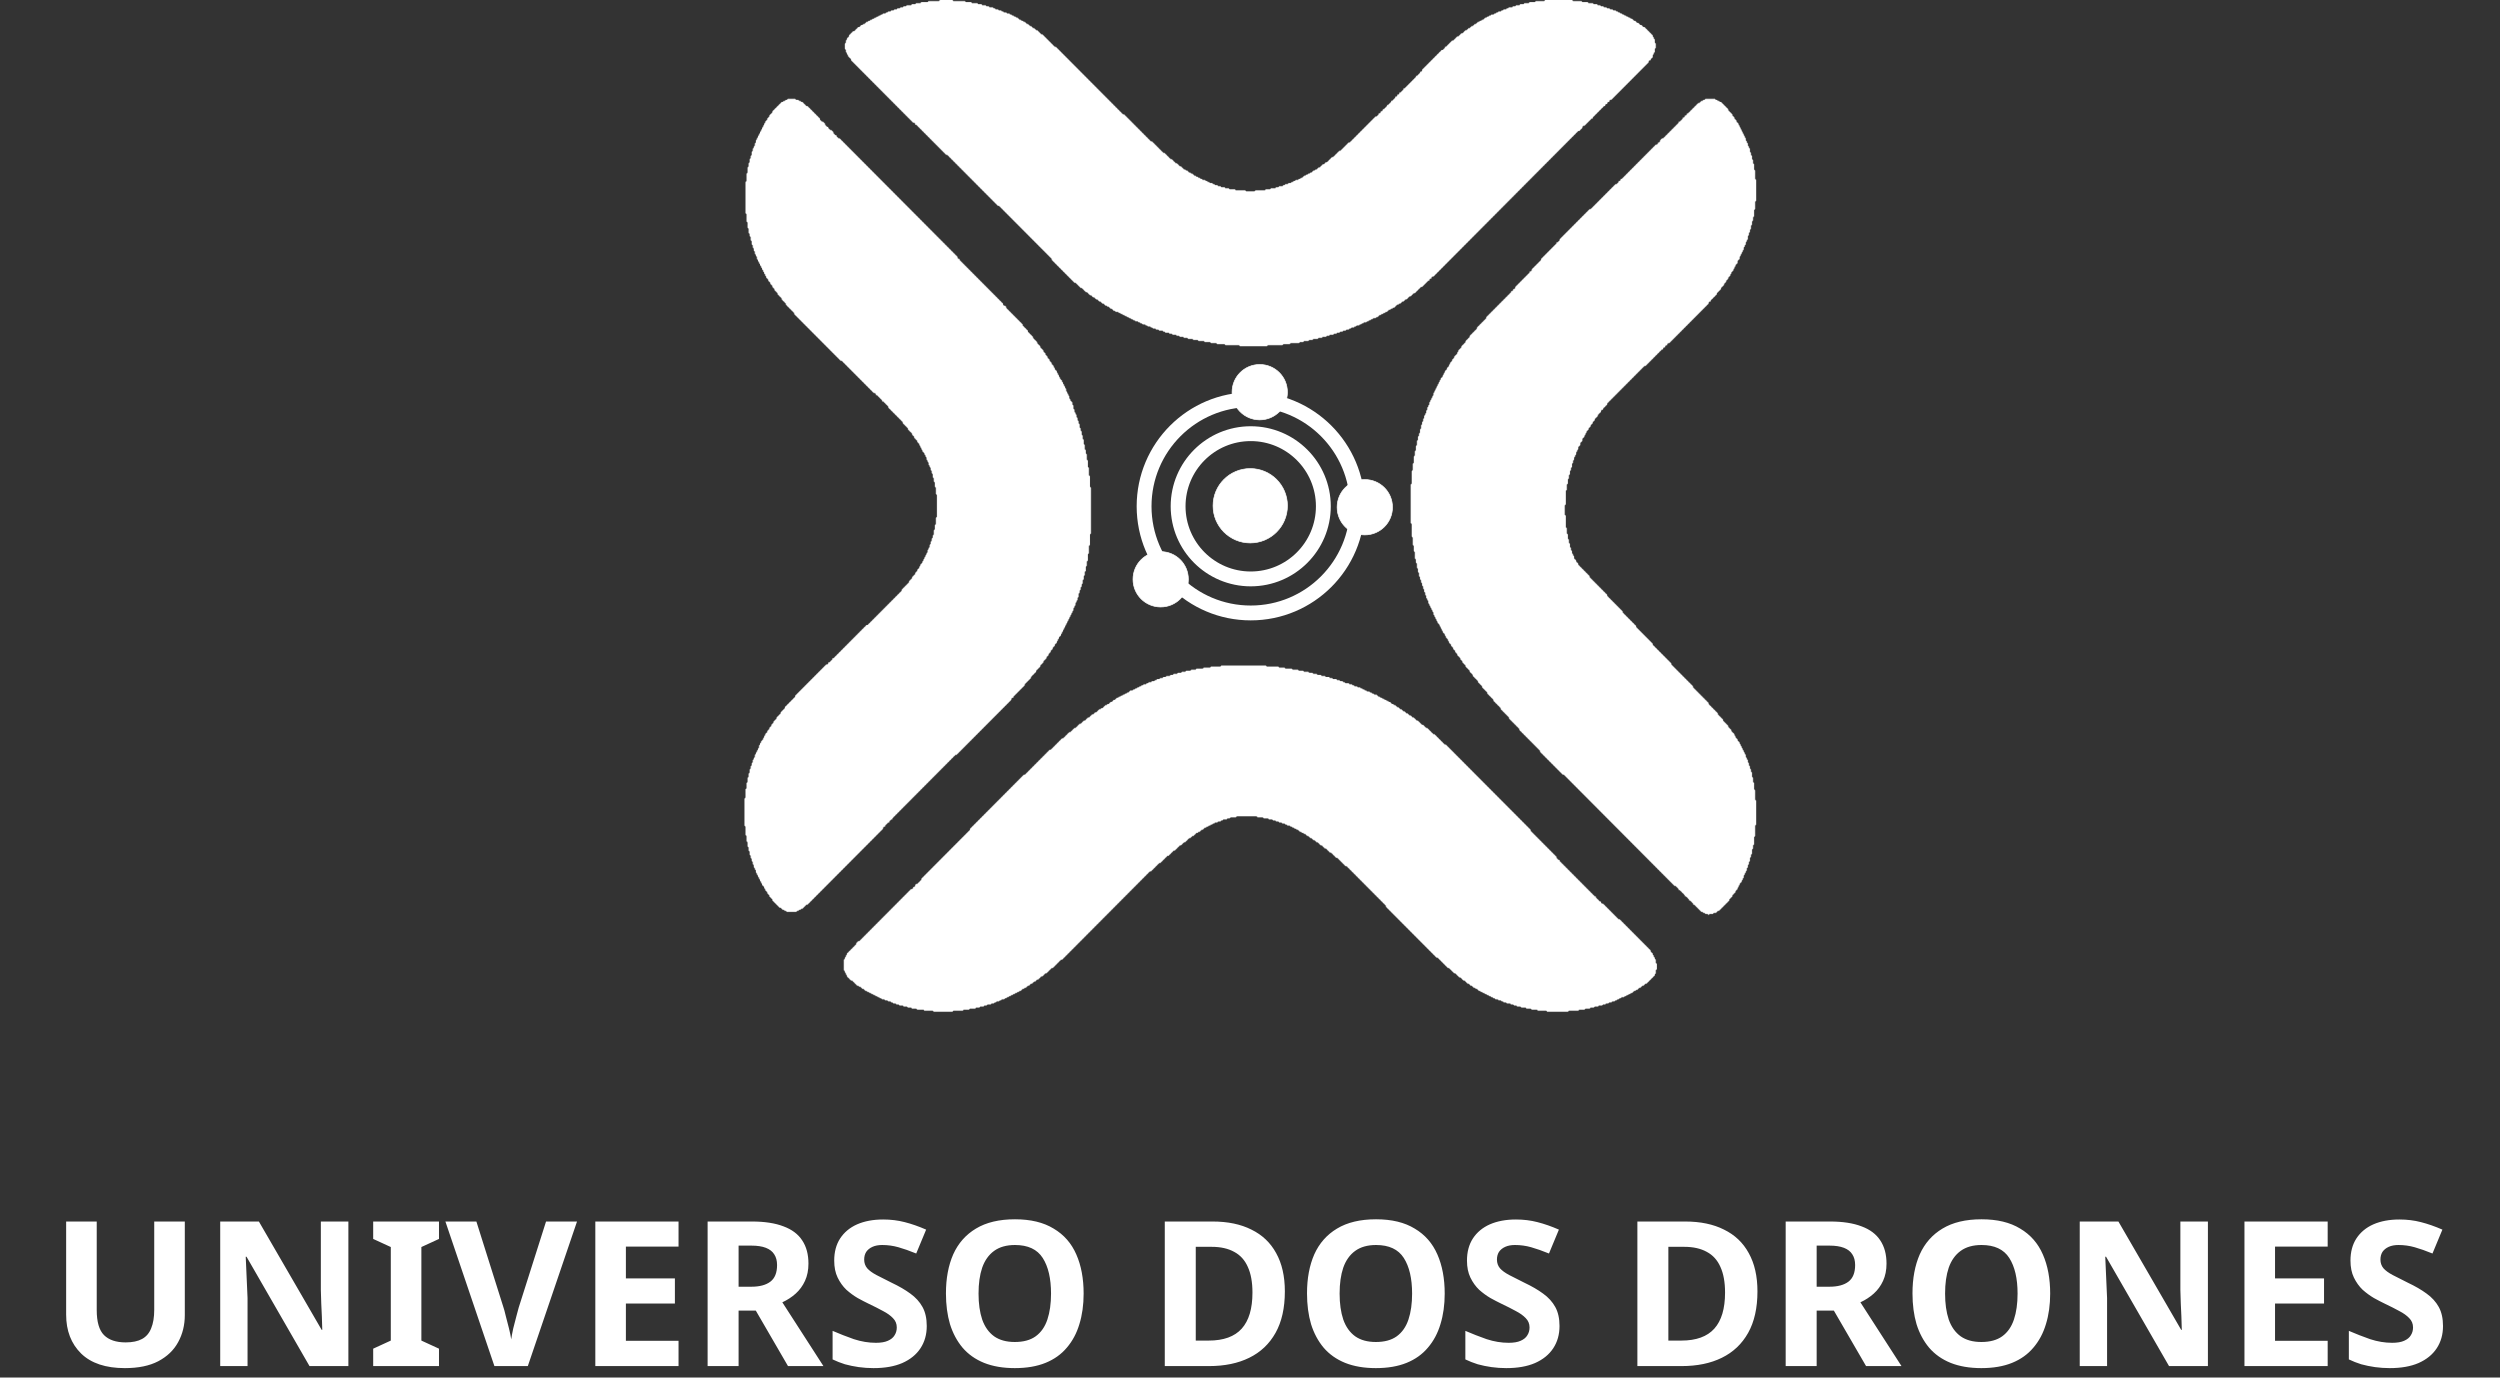 <svg xmlns="http://www.w3.org/2000/svg" fill="none" viewBox="0 0 3704 2041" height="2041" width="3704">
<rect x="0" y="0" width="3704" height="2041" fill="#333333" stroke="none"/>
<path fill="white" d="M273.808 1948.4C273.808 1963.2 270.508 1976.6 263.908 1988.6C257.508 2000.4 247.708 2009.8 234.508 2016.8C221.508 2023.6 205.008 2027 185.008 2027C156.608 2027 135.008 2019.8 120.208 2005.4C105.408 1990.8 98.008 1971.6 98.008 1947.8V1809.8H143.308V1940.9C143.308 1958.5 146.908 1970.9 154.108 1978.1C161.308 1985.3 172.008 1988.9 186.208 1988.9C196.208 1988.9 204.308 1987.2 210.508 1983.8C216.708 1980.4 221.208 1975.1 224.008 1967.9C227.008 1960.7 228.508 1951.6 228.508 1940.6V1809.8H273.808V1948.4ZM516.166 2024H458.566L365.266 1862H364.066C364.466 1868.8 364.766 1875.6 364.966 1882.4C365.366 1889.2 365.666 1896 365.866 1902.8C366.266 1909.6 366.566 1916.4 366.766 1923.2V2024H326.266V1809.8H383.566L476.566 1970.3H477.466C477.266 1963.7 477.066 1957.1 476.866 1950.5C476.666 1943.9 476.366 1937.4 475.966 1931C475.766 1924.4 475.566 1917.8 475.366 1911.2V1809.8H516.166V2024ZM650.409 2024H552.909V1998.2L579.009 1986.2V1847.6L552.909 1835.6V1809.8H650.409V1835.6L624.309 1847.6V1986.2L650.409 1998.2V2024ZM854.91 1809.8L782.01 2024H732.51L659.91 1809.8H705.81L746.01 1937.3C746.81 1939.5 747.91 1943.6 749.31 1949.6C750.91 1955.4 752.51 1961.6 754.11 1968.2C755.71 1974.6 756.81 1980 757.41 1984.4C758.01 1980 759.01 1974.6 760.41 1968.2C762.01 1961.6 763.61 1955.4 765.21 1949.6C766.81 1943.6 767.91 1939.5 768.51 1937.3L809.01 1809.8H854.91ZM1005.33 2024H882.027V1809.8H1005.33V1847H927.327V1894.1H999.927V1931.3H927.327V1986.5H1005.33V2024ZM1114.1 1809.8C1132.9 1809.8 1148.5 1812.2 1160.9 1817C1173.3 1821.6 1182.5 1828.5 1188.5 1837.7C1194.7 1846.9 1197.8 1858.4 1197.8 1872.2C1197.8 1881.8 1196.1 1890.3 1192.7 1897.7C1189.3 1905.1 1184.7 1911.4 1178.9 1916.6C1173.1 1921.8 1166.5 1926.1 1159.1 1929.5L1220 2024H1167.5L1119.8 1941.8H1094.3V2024H1048.4V1809.8H1114.1ZM1113.2 1845.5H1094.3V1906.4H1113.2C1125.4 1906.4 1134.8 1903.9 1141.4 1898.9C1148 1893.9 1151.3 1885.7 1151.3 1874.3C1151.3 1867.9 1149.9 1862.6 1147.1 1858.4C1144.5 1854.2 1140.4 1851 1134.8 1848.8C1129.2 1846.6 1122 1845.5 1113.2 1845.5ZM1373.07 1964.6C1373.07 1977.2 1369.97 1988.2 1363.77 1997.6C1357.57 2007 1348.57 2014.3 1336.77 2019.5C1325.17 2024.5 1310.97 2027 1294.17 2027C1286.77 2027 1279.47 2026.5 1272.27 2025.5C1265.27 2024.5 1258.47 2023.1 1251.87 2021.3C1245.47 2019.3 1239.37 2016.9 1233.57 2014.1V1971.8C1243.77 1976.2 1254.27 1980.3 1265.07 1984.1C1276.07 1987.7 1286.97 1989.5 1297.77 1989.5C1305.17 1989.5 1311.07 1988.5 1315.47 1986.5C1320.07 1984.5 1323.37 1981.8 1325.37 1978.4C1327.57 1975 1328.67 1971.1 1328.67 1966.7C1328.67 1961.3 1326.77 1956.7 1322.97 1952.9C1319.37 1949.1 1314.47 1945.6 1308.27 1942.4C1302.07 1939 1294.97 1935.4 1286.97 1931.6C1281.97 1929.2 1276.57 1926.4 1270.77 1923.2C1264.97 1919.8 1259.37 1915.7 1253.97 1910.9C1248.77 1905.9 1244.47 1899.9 1241.07 1892.9C1237.67 1885.9 1235.97 1877.5 1235.97 1867.7C1235.97 1854.9 1238.87 1844 1244.67 1835C1250.67 1825.8 1259.07 1818.8 1269.87 1814C1280.87 1809.2 1293.77 1806.8 1308.57 1806.8C1319.77 1806.8 1330.37 1808.1 1340.37 1810.7C1350.57 1813.3 1361.17 1817 1372.17 1821.8L1357.47 1857.2C1347.67 1853.2 1338.87 1850.1 1331.07 1847.9C1323.27 1845.7 1315.27 1844.6 1307.07 1844.6C1301.47 1844.6 1296.67 1845.5 1292.67 1847.3C1288.67 1849.1 1285.57 1851.6 1283.37 1854.8C1281.37 1858 1280.37 1861.8 1280.37 1866.2C1280.37 1871.2 1281.87 1875.5 1284.87 1879.1C1287.87 1882.5 1292.37 1885.8 1298.37 1889C1304.37 1892.2 1311.87 1896 1320.87 1900.4C1331.87 1905.6 1341.17 1911 1348.77 1916.6C1356.57 1922.2 1362.57 1928.8 1366.77 1936.4C1370.97 1944 1373.07 1953.4 1373.07 1964.6ZM1605.51 1916.6C1605.51 1933.2 1603.41 1948.3 1599.21 1961.9C1595.21 1975.3 1589.01 1986.9 1580.61 1996.7C1572.41 2006.5 1561.91 2014 1549.11 2019.2C1536.31 2024.4 1521.11 2027 1503.51 2027C1486.11 2027 1470.91 2024.4 1457.91 2019.2C1445.11 2014 1434.51 2006.5 1426.11 1996.7C1417.91 1986.9 1411.71 1975.3 1407.51 1961.9C1403.51 1948.3 1401.51 1933.1 1401.51 1916.3C1401.51 1894.1 1405.11 1874.8 1412.31 1858.4C1419.71 1842 1430.91 1829.3 1445.91 1820.3C1461.11 1811.1 1480.41 1806.5 1503.81 1806.5C1527.01 1806.5 1546.11 1811.1 1561.11 1820.3C1576.31 1829.3 1587.51 1842.1 1594.71 1858.7C1601.91 1875.1 1605.51 1894.4 1605.51 1916.6ZM1449.81 1916.6C1449.81 1931.4 1451.61 1944.2 1455.21 1955C1459.01 1965.8 1464.91 1974.1 1472.91 1979.9C1480.91 1985.5 1491.11 1988.3 1503.51 1988.3C1516.31 1988.3 1526.61 1985.5 1534.41 1979.9C1542.41 1974.1 1548.21 1965.8 1551.81 1955C1555.41 1944.2 1557.21 1931.4 1557.21 1916.6C1557.21 1894.2 1553.11 1876.6 1544.91 1863.8C1536.71 1851 1523.01 1844.6 1503.81 1844.6C1491.21 1844.6 1480.91 1847.5 1472.91 1853.3C1464.91 1859.1 1459.01 1867.4 1455.21 1878.2C1451.61 1888.8 1449.81 1901.6 1449.81 1916.6ZM1903.64 1913.3C1903.64 1937.9 1899.04 1958.4 1889.84 1974.8C1880.64 1991.2 1867.64 2003.5 1850.84 2011.7C1834.24 2019.9 1814.34 2024 1791.14 2024H1725.74V1809.8H1796.54C1819.14 1809.8 1838.34 1813.8 1854.14 1821.8C1870.14 1829.6 1882.34 1841.2 1890.74 1856.6C1899.34 1872 1903.64 1890.9 1903.64 1913.3ZM1855.64 1915.1C1855.64 1899.7 1853.34 1887 1848.74 1877C1844.34 1867 1837.64 1859.6 1828.64 1854.8C1819.64 1849.8 1808.54 1847.3 1795.34 1847.3H1771.64V1986.2H1790.84C1812.84 1986.2 1829.14 1980.3 1839.74 1968.5C1850.34 1956.7 1855.64 1938.9 1855.64 1915.1ZM2140.47 1916.6C2140.47 1933.2 2138.37 1948.3 2134.17 1961.9C2130.17 1975.3 2123.97 1986.9 2115.57 1996.7C2107.37 2006.5 2096.87 2014 2084.07 2019.2C2071.27 2024.4 2056.07 2027 2038.47 2027C2021.07 2027 2005.87 2024.4 1992.87 2019.2C1980.07 2014 1969.47 2006.5 1961.07 1996.7C1952.87 1986.9 1946.67 1975.3 1942.47 1961.9C1938.47 1948.3 1936.47 1933.1 1936.47 1916.3C1936.47 1894.1 1940.07 1874.8 1947.27 1858.4C1954.67 1842 1965.87 1829.3 1980.87 1820.3C1996.07 1811.1 2015.37 1806.5 2038.77 1806.5C2061.97 1806.5 2081.07 1811.1 2096.07 1820.3C2111.27 1829.3 2122.47 1842.1 2129.67 1858.7C2136.87 1875.1 2140.47 1894.4 2140.47 1916.6ZM1984.77 1916.6C1984.77 1931.4 1986.57 1944.2 1990.17 1955C1993.97 1965.8 1999.87 1974.1 2007.87 1979.9C2015.87 1985.5 2026.07 1988.3 2038.47 1988.3C2051.27 1988.3 2061.57 1985.5 2069.37 1979.9C2077.37 1974.1 2083.17 1965.8 2086.77 1955C2090.37 1944.2 2092.17 1931.4 2092.17 1916.6C2092.17 1894.2 2088.07 1876.6 2079.87 1863.8C2071.67 1851 2057.97 1844.6 2038.77 1844.6C2026.17 1844.6 2015.87 1847.5 2007.87 1853.3C1999.87 1859.1 1993.97 1867.4 1990.17 1878.2C1986.57 1888.8 1984.77 1901.6 1984.77 1916.6ZM2310.57 1964.6C2310.57 1977.2 2307.47 1988.2 2301.27 1997.6C2295.07 2007 2286.07 2014.3 2274.27 2019.5C2262.67 2024.5 2248.47 2027 2231.67 2027C2224.27 2027 2216.97 2026.5 2209.77 2025.5C2202.77 2024.5 2195.97 2023.1 2189.37 2021.3C2182.97 2019.3 2176.87 2016.9 2171.07 2014.1V1971.8C2181.27 1976.2 2191.77 1980.3 2202.57 1984.1C2213.57 1987.7 2224.47 1989.5 2235.27 1989.5C2242.67 1989.5 2248.57 1988.5 2252.97 1986.5C2257.57 1984.5 2260.87 1981.8 2262.87 1978.4C2265.07 1975 2266.17 1971.1 2266.17 1966.7C2266.17 1961.3 2264.27 1956.7 2260.47 1952.9C2256.87 1949.1 2251.97 1945.6 2245.77 1942.4C2239.57 1939 2232.47 1935.4 2224.47 1931.6C2219.47 1929.2 2214.07 1926.4 2208.27 1923.2C2202.47 1919.8 2196.87 1915.7 2191.47 1910.9C2186.27 1905.9 2181.97 1899.9 2178.57 1892.9C2175.17 1885.9 2173.47 1877.5 2173.47 1867.7C2173.47 1854.9 2176.37 1844 2182.17 1835C2188.17 1825.8 2196.57 1818.8 2207.37 1814C2218.37 1809.2 2231.27 1806.8 2246.07 1806.8C2257.27 1806.8 2267.87 1808.1 2277.87 1810.7C2288.07 1813.3 2298.67 1817 2309.67 1821.8L2294.97 1857.2C2285.17 1853.2 2276.37 1850.1 2268.57 1847.9C2260.77 1845.7 2252.77 1844.6 2244.57 1844.6C2238.97 1844.6 2234.17 1845.5 2230.17 1847.3C2226.17 1849.1 2223.07 1851.6 2220.87 1854.8C2218.87 1858 2217.87 1861.8 2217.87 1866.2C2217.87 1871.2 2219.37 1875.5 2222.37 1879.1C2225.37 1882.5 2229.87 1885.8 2235.87 1889C2241.87 1892.2 2249.37 1896 2258.37 1900.4C2269.37 1905.6 2278.67 1911 2286.27 1916.6C2294.07 1922.2 2300.07 1928.8 2304.27 1936.4C2308.47 1944 2310.57 1953.4 2310.57 1964.6ZM2603.84 1913.3C2603.84 1937.9 2599.24 1958.4 2590.04 1974.8C2580.84 1991.2 2567.84 2003.5 2551.04 2011.7C2534.44 2019.9 2514.54 2024 2491.34 2024H2425.94V1809.8H2496.74C2519.34 1809.8 2538.54 1813.8 2554.34 1821.8C2570.34 1829.6 2582.54 1841.2 2590.94 1856.6C2599.54 1872 2603.84 1890.9 2603.84 1913.3ZM2555.84 1915.1C2555.84 1899.7 2553.54 1887 2548.94 1877C2544.54 1867 2537.84 1859.6 2528.84 1854.8C2519.84 1849.8 2508.74 1847.3 2495.54 1847.3H2471.84V1986.2H2491.04C2513.04 1986.2 2529.34 1980.3 2539.94 1968.5C2550.54 1956.7 2555.84 1938.9 2555.84 1915.1ZM2711.36 1809.8C2730.16 1809.8 2745.76 1812.2 2758.16 1817C2770.56 1821.6 2779.76 1828.5 2785.76 1837.7C2791.96 1846.9 2795.06 1858.4 2795.06 1872.2C2795.06 1881.8 2793.36 1890.3 2789.96 1897.7C2786.56 1905.1 2781.96 1911.4 2776.16 1916.6C2770.36 1921.8 2763.76 1926.1 2756.36 1929.5L2817.26 2024H2764.76L2717.06 1941.8H2691.56V2024H2645.66V1809.8H2711.36ZM2710.46 1845.5H2691.56V1906.4H2710.46C2722.66 1906.4 2732.06 1903.9 2738.66 1898.9C2745.26 1893.9 2748.56 1885.7 2748.56 1874.3C2748.56 1867.9 2747.16 1862.6 2744.36 1858.4C2741.76 1854.2 2737.66 1851 2732.06 1848.8C2726.46 1846.6 2719.26 1845.5 2710.46 1845.5ZM3037.54 1916.6C3037.54 1933.2 3035.44 1948.3 3031.24 1961.9C3027.24 1975.3 3021.04 1986.9 3012.64 1996.7C3004.44 2006.5 2993.94 2014 2981.14 2019.2C2968.34 2024.4 2953.14 2027 2935.54 2027C2918.14 2027 2902.94 2024.4 2889.94 2019.2C2877.14 2014 2866.54 2006.5 2858.14 1996.7C2849.94 1986.9 2843.74 1975.3 2839.54 1961.9C2835.54 1948.3 2833.54 1933.1 2833.54 1916.3C2833.54 1894.1 2837.14 1874.8 2844.34 1858.4C2851.74 1842 2862.94 1829.3 2877.94 1820.3C2893.14 1811.1 2912.44 1806.5 2935.84 1806.5C2959.04 1806.5 2978.14 1811.1 2993.14 1820.3C3008.34 1829.3 3019.54 1842.1 3026.74 1858.7C3033.94 1875.1 3037.54 1894.4 3037.54 1916.6ZM2881.84 1916.6C2881.84 1931.4 2883.64 1944.2 2887.24 1955C2891.04 1965.8 2896.94 1974.1 2904.94 1979.9C2912.94 1985.5 2923.14 1988.3 2935.54 1988.3C2948.34 1988.3 2958.64 1985.5 2966.44 1979.9C2974.44 1974.1 2980.24 1965.8 2983.84 1955C2987.44 1944.2 2989.24 1931.4 2989.24 1916.6C2989.24 1894.2 2985.14 1876.6 2976.94 1863.8C2968.74 1851 2955.04 1844.6 2935.84 1844.6C2923.24 1844.6 2912.94 1847.5 2904.94 1853.3C2896.94 1859.1 2891.04 1867.4 2887.24 1878.2C2883.64 1888.8 2881.84 1901.6 2881.84 1916.6ZM3271.24 2024H3213.64L3120.34 1862H3119.14C3119.54 1868.8 3119.84 1875.6 3120.04 1882.4C3120.44 1889.2 3120.74 1896 3120.94 1902.8C3121.34 1909.6 3121.64 1916.4 3121.84 1923.2V2024H3081.34V1809.8H3138.64L3231.64 1970.3H3232.54C3232.34 1963.7 3232.14 1957.1 3231.94 1950.5C3231.74 1943.9 3231.44 1937.4 3231.04 1931C3230.84 1924.4 3230.64 1917.8 3230.44 1911.2V1809.8H3271.24V2024ZM3448.69 2024H3325.39V1809.8H3448.69V1847H3370.69V1894.1H3443.29V1931.3H3370.69V1986.5H3448.69V2024ZM3619.56 1964.6C3619.56 1977.2 3616.46 1988.2 3610.26 1997.6C3604.06 2007 3595.06 2014.3 3583.26 2019.5C3571.66 2024.5 3557.46 2027 3540.66 2027C3533.26 2027 3525.96 2026.5 3518.76 2025.5C3511.76 2024.5 3504.96 2023.1 3498.36 2021.3C3491.96 2019.3 3485.86 2016.9 3480.06 2014.1V1971.8C3490.26 1976.2 3500.76 1980.3 3511.56 1984.1C3522.56 1987.7 3533.46 1989.5 3544.26 1989.5C3551.66 1989.5 3557.56 1988.5 3561.96 1986.5C3566.56 1984.5 3569.86 1981.8 3571.86 1978.4C3574.06 1975 3575.16 1971.1 3575.16 1966.7C3575.16 1961.3 3573.26 1956.7 3569.46 1952.9C3565.86 1949.1 3560.96 1945.6 3554.76 1942.4C3548.56 1939 3541.46 1935.4 3533.46 1931.6C3528.46 1929.2 3523.06 1926.4 3517.26 1923.2C3511.46 1919.8 3505.86 1915.7 3500.46 1910.9C3495.26 1905.9 3490.96 1899.9 3487.56 1892.9C3484.16 1885.9 3482.46 1877.5 3482.46 1867.7C3482.46 1854.9 3485.36 1844 3491.16 1835C3497.16 1825.8 3505.56 1818.8 3516.36 1814C3527.36 1809.2 3540.26 1806.8 3555.06 1806.8C3566.26 1806.8 3576.86 1808.1 3586.86 1810.7C3597.06 1813.3 3607.66 1817 3618.66 1821.8L3603.96 1857.2C3594.16 1853.2 3585.36 1850.1 3577.56 1847.9C3569.76 1845.7 3561.76 1844.6 3553.56 1844.6C3547.96 1844.6 3543.16 1845.5 3539.16 1847.3C3535.16 1849.1 3532.06 1851.6 3529.86 1854.8C3527.86 1858 3526.86 1861.8 3526.86 1866.2C3526.86 1871.2 3528.36 1875.5 3531.36 1879.1C3534.36 1882.5 3538.86 1885.8 3544.86 1889C3550.86 1892.2 3558.36 1896 3567.36 1900.4C3578.36 1905.6 3587.66 1911 3595.26 1916.6C3603.06 1922.2 3609.06 1928.8 3613.26 1936.4C3617.46 1944 3619.56 1953.4 3619.56 1964.6Z"></path>
<mask fill="white" id="path-2-inside-1_270_99">
<path d="M1809.59 986.039L1808.06 987.58H1794.26L1792.73 989.12H1783.53L1782 990.661H1772.8L1771.27 992.201H1765.14L1763.61 993.742H1757.48L1755.94 995.283H1751.34L1749.81 996.823H1745.21L1743.68 998.364H1739.08L1737.55 999.905H1734.48L1732.95 1001.45H1728.35L1726.82 1002.99H1723.76L1722.22 1004.53H1719.16L1717.62 1006.07H1714.56L1713.03 1007.61H1711.49L1709.96 1009.15H1706.89L1705.36 1010.69H1702.3L1700.76 1012.23H1699.23L1697.7 1013.77H1694.63L1693.1 1015.31H1691.57L1690.03 1016.85H1688.5L1686.97 1018.39H1685.44L1683.9 1019.93H1682.37L1680.84 1021.47H1679.31L1677.77 1023.01H1674.71L1671.64 1026.09H1670.11L1668.58 1027.64H1667.04L1665.51 1029.18H1663.98L1662.45 1030.72H1660.91L1659.38 1032.26H1657.85L1656.31 1033.8H1654.78L1651.72 1036.88H1650.18L1647.12 1039.96H1645.59L1642.52 1043.04H1640.99L1639.45 1044.58H1637.92L1633.32 1049.2H1631.79L1630.26 1050.74H1628.72L1624.13 1055.37H1622.59L1619.53 1058.45H1618L1613.4 1063.07H1611.86L1607.27 1067.69H1605.73L1601.14 1072.31H1599.6L1593.47 1078.48H1591.94L1585.81 1084.64H1584.28L1575.08 1093.88H1573.55L1556.69 1110.83H1555.15L1518.37 1147.8H1516.83L1437.13 1227.91V1229.45L1365.09 1301.86V1303.4L1358.96 1309.57H1357.43L1355.9 1311.11V1312.65L1354.36 1314.19H1352.83V1315.73L1351.3 1317.27H1349.77L1273.13 1394.3H1271.6L1268.53 1397.38V1398.92L1254.73 1412.79V1414.33L1253.2 1415.87V1417.41L1251.67 1418.95V1420.49L1250.14 1422.03V1437.44L1251.67 1438.98V1440.52L1253.2 1442.06V1443.6L1254.73 1445.14V1446.68L1260.87 1452.84H1262.4L1270.06 1460.55H1271.6L1273.13 1462.09H1274.66L1277.73 1465.17H1279.26L1282.32 1468.25H1283.86L1285.39 1469.79H1286.92L1288.46 1471.33H1289.99L1291.52 1472.87H1293.05L1294.59 1474.41H1296.12L1297.65 1475.95H1299.18L1300.72 1477.49H1302.25L1303.78 1479.03H1305.32L1306.85 1480.57H1309.91L1311.45 1482.11H1314.51L1316.04 1483.66H1319.11L1320.64 1485.2H1322.18L1323.71 1486.74H1326.77L1328.31 1488.28H1331.37L1332.9 1489.82H1337.5L1339.04 1491.36H1343.63L1345.17 1492.9H1349.77L1351.3 1494.44H1357.43L1358.96 1495.98H1368.16L1369.69 1497.52H1381.95L1383.49 1499.06H1411.07L1412.61 1497.52H1426.4L1427.94 1495.98H1435.6L1437.13 1494.44H1444.8L1446.33 1492.9H1450.93L1452.46 1491.36H1457.06L1458.59 1489.82H1461.66L1463.19 1488.28H1467.79L1469.32 1486.74H1472.38L1473.92 1485.2H1475.45L1476.98 1483.66H1480.05L1481.58 1482.11H1483.11L1484.65 1480.57H1487.71L1489.25 1479.03H1490.78L1492.31 1477.49H1493.84L1495.38 1475.95H1496.91L1498.44 1474.41H1499.97L1501.51 1472.87H1503.04L1504.57 1471.33H1506.11L1507.64 1469.79H1509.17L1510.7 1468.25H1512.24L1515.3 1465.17H1516.83L1518.37 1463.63H1519.9L1522.97 1460.55H1524.5L1527.56 1457.46H1529.1L1532.16 1454.38H1533.69L1536.76 1451.3H1538.29L1542.89 1446.68H1544.42L1549.02 1442.06H1550.55L1558.22 1434.36H1559.75L1572.01 1422.03H1573.55L1703.83 1291.08H1705.36L1717.62 1278.75H1719.16L1729.89 1267.97H1731.42L1739.08 1260.27H1740.62L1748.28 1252.56H1749.81L1754.41 1247.94H1755.94L1762.07 1241.78H1763.61L1766.67 1238.7H1768.2L1772.8 1234.08H1774.34L1775.87 1232.54H1777.4L1780.47 1229.45H1782L1785.06 1226.37H1786.6L1788.13 1224.83H1789.66L1791.2 1223.29H1792.73L1794.26 1221.75H1795.79L1797.33 1220.21H1798.86L1800.39 1218.67H1803.46L1804.99 1217.13H1808.06L1809.59 1215.59H1811.12L1812.65 1214.05H1817.25L1818.79 1212.51H1821.85L1823.38 1210.97H1831.05L1832.58 1209.43H1861.7L1863.23 1210.97H1870.9L1872.43 1212.51H1878.56L1880.1 1214.05H1884.69L1886.23 1215.59H1889.29L1890.82 1217.13H1893.89L1895.42 1218.67H1898.49L1900.02 1220.21H1903.09L1904.62 1221.75H1906.15L1907.68 1223.29H1910.75L1912.28 1224.83H1913.82L1915.35 1226.37H1916.88L1918.41 1227.91H1919.95L1921.48 1229.45H1923.01L1926.08 1232.54H1927.61L1929.14 1234.08H1930.68L1932.21 1235.62H1933.74L1936.81 1238.7H1938.34L1941.4 1241.78H1942.94L1946 1244.86H1947.54L1950.6 1247.94H1952.13L1956.73 1252.56H1958.27L1962.86 1257.19H1964.4L1970.53 1263.35H1972.06L1979.72 1271.05H1981.26L1993.52 1283.38H1995.05L2053.3 1341.92V1343.46L2128.4 1418.95H2129.93L2145.26 1434.36H2146.79L2154.46 1442.06H2155.99L2162.12 1448.22H2163.65L2168.25 1452.84H2169.78L2174.38 1457.46H2175.92L2178.98 1460.55H2180.51L2183.58 1463.63H2185.11L2186.64 1465.17H2188.18L2191.24 1468.25H2192.78L2194.31 1469.79H2195.84L2197.37 1471.33H2198.91L2200.44 1472.87H2201.97L2203.5 1474.41H2205.04L2206.57 1475.95H2208.1L2209.64 1477.49H2211.17L2212.7 1479.03H2214.23L2215.77 1480.57H2218.83L2220.36 1482.11H2223.43L2224.96 1483.66H2226.5L2228.03 1485.2H2231.09L2232.63 1486.74H2237.22L2238.76 1488.28H2241.82L2243.36 1489.82H2246.42L2247.95 1491.36H2252.55L2254.09 1492.9H2260.22L2261.75 1494.44H2267.88L2269.41 1495.98H2277.08L2278.61 1497.52H2290.87L2292.4 1499.06H2323.06L2324.59 1497.52H2338.39L2339.92 1495.98H2347.58L2349.12 1494.44H2355.25L2356.78 1492.9H2361.38L2362.91 1491.36H2367.51L2369.04 1489.82H2373.64L2375.17 1488.28H2378.24L2379.77 1486.74H2382.84L2384.37 1485.2H2387.43L2388.97 1483.66H2392.03L2393.56 1482.11H2395.1L2396.63 1480.57H2398.16L2399.7 1479.03H2401.23L2402.76 1477.49H2405.83L2407.36 1475.95H2408.89L2410.43 1474.41H2411.96L2413.49 1472.87H2415.02L2416.56 1471.33H2418.09L2421.15 1468.25H2422.69L2424.22 1466.71H2425.75L2428.82 1463.63H2430.35L2433.42 1460.55H2434.95L2438.01 1457.46H2439.55L2451.81 1445.14V1443.6L2453.34 1442.06V1437.44L2454.87 1435.9V1428.19L2453.34 1426.65V1422.03L2451.81 1420.49V1418.95L2450.28 1417.41V1415.87L2448.74 1414.33V1412.79L2445.68 1409.71V1408.17L2399.7 1361.95H2398.16L2375.17 1338.84H2373.64L2372.11 1337.3V1335.76H2370.57L2364.44 1329.59V1328.05H2362.91L2310.8 1275.67V1274.13H2309.26L2306.2 1271.05V1269.51L2267.88 1231V1229.45L2142.19 1103.13H2140.66L2125.33 1087.72H2123.8L2114.61 1078.48H2113.07L2108.47 1073.85H2106.94L2100.81 1067.69H2099.28L2094.68 1063.07H2093.15L2090.08 1059.99H2088.55L2085.48 1056.91H2083.95L2080.88 1053.83H2079.35L2076.29 1050.74H2074.75L2071.69 1047.66H2070.16L2067.09 1044.58H2065.56L2064.02 1043.04H2062.49L2059.43 1039.96H2057.89L2056.36 1038.42H2054.83L2053.3 1036.88H2051.76L2050.23 1035.34H2048.7L2047.16 1033.8H2045.63L2044.1 1032.26H2042.57L2039.5 1029.18H2036.44L2034.9 1027.64H2033.37L2031.84 1026.09H2030.3L2028.77 1024.55H2025.71L2024.17 1023.01H2022.64L2021.11 1021.47H2019.57L2018.04 1019.93H2016.51L2014.98 1018.39H2011.91L2010.38 1016.85H2007.31L2005.78 1015.31H2004.25L2002.71 1013.77H1999.65L1998.12 1012.23H1993.52L1991.99 1010.69H1990.45L1988.92 1009.15H1985.85L1984.32 1007.61H1981.26L1979.72 1006.07H1975.13L1973.59 1004.53H1970.53L1968.99 1002.99H1964.4L1962.86 1001.45H1958.27L1956.73 999.905H1952.13L1950.6 998.364H1946L1944.47 996.823H1939.87L1938.34 995.283H1932.21L1930.68 993.742H1924.54L1923.01 992.201H1915.35L1913.82 990.661H1904.62L1903.09 989.12H1895.42L1893.89 987.58H1877.03L1875.5 986.039H1809.59Z"></path>
</mask>
<path mask="url(#path-2-inside-1_270_99)" stroke-width="2" stroke="white" fill="white" d="M1809.59 986.039L1808.06 987.58H1794.26L1792.73 989.12H1783.53L1782 990.661H1772.8L1771.27 992.201H1765.14L1763.61 993.742H1757.48L1755.94 995.283H1751.34L1749.81 996.823H1745.21L1743.68 998.364H1739.08L1737.55 999.905H1734.48L1732.95 1001.45H1728.35L1726.82 1002.99H1723.76L1722.22 1004.53H1719.16L1717.62 1006.07H1714.56L1713.03 1007.61H1711.49L1709.96 1009.15H1706.89L1705.36 1010.69H1702.3L1700.76 1012.23H1699.23L1697.7 1013.77H1694.63L1693.1 1015.31H1691.57L1690.03 1016.85H1688.5L1686.97 1018.39H1685.44L1683.9 1019.93H1682.37L1680.84 1021.47H1679.31L1677.77 1023.01H1674.71L1671.64 1026.09H1670.11L1668.58 1027.64H1667.04L1665.51 1029.18H1663.98L1662.45 1030.72H1660.91L1659.38 1032.26H1657.85L1656.31 1033.8H1654.78L1651.72 1036.88H1650.18L1647.12 1039.96H1645.59L1642.52 1043.04H1640.99L1639.45 1044.58H1637.92L1633.32 1049.2H1631.79L1630.26 1050.74H1628.72L1624.13 1055.37H1622.59L1619.53 1058.45H1618L1613.4 1063.07H1611.86L1607.27 1067.69H1605.73L1601.14 1072.31H1599.6L1593.47 1078.48H1591.94L1585.81 1084.64H1584.28L1575.08 1093.88H1573.55L1556.69 1110.83H1555.15L1518.37 1147.8H1516.83L1437.13 1227.91V1229.45L1365.09 1301.86V1303.4L1358.96 1309.57H1357.43L1355.9 1311.11V1312.65L1354.36 1314.19H1352.83V1315.73L1351.3 1317.27H1349.77L1273.13 1394.3H1271.6L1268.53 1397.38V1398.92L1254.73 1412.79V1414.33L1253.2 1415.87V1417.41L1251.67 1418.95V1420.49L1250.14 1422.03V1437.44L1251.67 1438.98V1440.52L1253.2 1442.06V1443.6L1254.73 1445.14V1446.68L1260.87 1452.84H1262.4L1270.06 1460.55H1271.6L1273.13 1462.09H1274.66L1277.73 1465.17H1279.26L1282.32 1468.25H1283.86L1285.39 1469.79H1286.92L1288.46 1471.33H1289.99L1291.52 1472.87H1293.05L1294.59 1474.41H1296.12L1297.65 1475.95H1299.18L1300.72 1477.49H1302.25L1303.78 1479.03H1305.32L1306.85 1480.57H1309.91L1311.45 1482.11H1314.51L1316.04 1483.66H1319.11L1320.64 1485.2H1322.18L1323.71 1486.74H1326.77L1328.31 1488.28H1331.37L1332.9 1489.82H1337.5L1339.04 1491.36H1343.63L1345.17 1492.9H1349.77L1351.3 1494.44H1357.43L1358.96 1495.98H1368.16L1369.69 1497.52H1381.95L1383.49 1499.06H1411.07L1412.61 1497.52H1426.4L1427.94 1495.98H1435.6L1437.13 1494.44H1444.8L1446.33 1492.9H1450.93L1452.46 1491.36H1457.06L1458.59 1489.82H1461.66L1463.19 1488.28H1467.79L1469.32 1486.74H1472.38L1473.92 1485.2H1475.45L1476.98 1483.66H1480.05L1481.58 1482.11H1483.11L1484.65 1480.57H1487.71L1489.25 1479.03H1490.78L1492.31 1477.49H1493.84L1495.38 1475.95H1496.91L1498.44 1474.41H1499.97L1501.51 1472.87H1503.04L1504.57 1471.33H1506.11L1507.64 1469.79H1509.17L1510.7 1468.25H1512.24L1515.3 1465.17H1516.83L1518.37 1463.63H1519.9L1522.97 1460.55H1524.5L1527.56 1457.46H1529.1L1532.16 1454.38H1533.69L1536.76 1451.3H1538.29L1542.89 1446.68H1544.42L1549.02 1442.06H1550.55L1558.22 1434.36H1559.75L1572.01 1422.03H1573.55L1703.83 1291.08H1705.36L1717.62 1278.75H1719.16L1729.89 1267.97H1731.42L1739.08 1260.27H1740.62L1748.28 1252.56H1749.81L1754.41 1247.94H1755.94L1762.07 1241.78H1763.61L1766.67 1238.7H1768.2L1772.8 1234.08H1774.34L1775.87 1232.54H1777.4L1780.47 1229.45H1782L1785.06 1226.37H1786.6L1788.13 1224.83H1789.66L1791.2 1223.29H1792.73L1794.26 1221.75H1795.79L1797.33 1220.21H1798.86L1800.39 1218.67H1803.46L1804.99 1217.13H1808.06L1809.59 1215.59H1811.12L1812.65 1214.05H1817.25L1818.79 1212.51H1821.85L1823.38 1210.97H1831.05L1832.58 1209.43H1861.7L1863.23 1210.97H1870.9L1872.43 1212.51H1878.56L1880.1 1214.05H1884.69L1886.23 1215.59H1889.29L1890.82 1217.13H1893.89L1895.42 1218.67H1898.49L1900.02 1220.21H1903.09L1904.62 1221.75H1906.15L1907.68 1223.29H1910.75L1912.28 1224.83H1913.82L1915.35 1226.37H1916.88L1918.41 1227.91H1919.95L1921.48 1229.45H1923.01L1926.08 1232.54H1927.61L1929.14 1234.08H1930.68L1932.21 1235.62H1933.74L1936.81 1238.7H1938.34L1941.4 1241.78H1942.94L1946 1244.86H1947.54L1950.6 1247.94H1952.13L1956.73 1252.56H1958.27L1962.86 1257.19H1964.4L1970.53 1263.35H1972.06L1979.72 1271.05H1981.26L1993.52 1283.38H1995.05L2053.3 1341.92V1343.46L2128.4 1418.95H2129.93L2145.26 1434.36H2146.79L2154.46 1442.06H2155.99L2162.12 1448.22H2163.65L2168.25 1452.84H2169.78L2174.38 1457.46H2175.92L2178.98 1460.55H2180.51L2183.58 1463.63H2185.11L2186.64 1465.17H2188.18L2191.24 1468.25H2192.78L2194.31 1469.79H2195.84L2197.37 1471.33H2198.91L2200.44 1472.87H2201.97L2203.5 1474.41H2205.04L2206.57 1475.95H2208.1L2209.64 1477.49H2211.17L2212.7 1479.03H2214.23L2215.77 1480.57H2218.83L2220.36 1482.11H2223.43L2224.96 1483.66H2226.5L2228.03 1485.2H2231.09L2232.63 1486.74H2237.22L2238.76 1488.28H2241.82L2243.36 1489.82H2246.42L2247.95 1491.36H2252.55L2254.09 1492.9H2260.22L2261.75 1494.44H2267.88L2269.41 1495.98H2277.08L2278.61 1497.52H2290.87L2292.4 1499.06H2323.06L2324.59 1497.52H2338.39L2339.92 1495.98H2347.58L2349.12 1494.44H2355.25L2356.78 1492.9H2361.38L2362.91 1491.36H2367.51L2369.04 1489.82H2373.64L2375.17 1488.28H2378.24L2379.77 1486.74H2382.84L2384.37 1485.2H2387.43L2388.97 1483.66H2392.03L2393.56 1482.11H2395.1L2396.63 1480.57H2398.16L2399.7 1479.03H2401.23L2402.76 1477.49H2405.83L2407.36 1475.95H2408.89L2410.43 1474.41H2411.96L2413.49 1472.87H2415.02L2416.56 1471.33H2418.09L2421.15 1468.25H2422.69L2424.22 1466.71H2425.75L2428.82 1463.63H2430.35L2433.42 1460.55H2434.95L2438.01 1457.46H2439.55L2451.81 1445.14V1443.6L2453.34 1442.06V1437.44L2454.87 1435.9V1428.19L2453.34 1426.65V1422.03L2451.81 1420.49V1418.95L2450.28 1417.41V1415.87L2448.74 1414.33V1412.79L2445.68 1409.71V1408.17L2399.7 1361.95H2398.16L2375.17 1338.84H2373.64L2372.11 1337.3V1335.76H2370.57L2364.44 1329.59V1328.05H2362.91L2310.8 1275.67V1274.13H2309.26L2306.2 1271.05V1269.51L2267.88 1231V1229.45L2142.19 1103.13H2140.66L2125.33 1087.72H2123.8L2114.61 1078.48H2113.07L2108.47 1073.85H2106.94L2100.81 1067.69H2099.28L2094.68 1063.07H2093.15L2090.08 1059.99H2088.55L2085.48 1056.91H2083.95L2080.88 1053.83H2079.35L2076.29 1050.74H2074.75L2071.69 1047.66H2070.16L2067.09 1044.58H2065.56L2064.02 1043.04H2062.49L2059.43 1039.96H2057.89L2056.36 1038.42H2054.83L2053.3 1036.88H2051.76L2050.23 1035.34H2048.7L2047.16 1033.8H2045.63L2044.1 1032.26H2042.57L2039.5 1029.18H2036.44L2034.9 1027.64H2033.37L2031.84 1026.09H2030.3L2028.77 1024.55H2025.71L2024.17 1023.01H2022.64L2021.11 1021.47H2019.57L2018.04 1019.93H2016.51L2014.98 1018.39H2011.91L2010.38 1016.85H2007.31L2005.78 1015.31H2004.25L2002.71 1013.77H1999.65L1998.12 1012.23H1993.52L1991.99 1010.69H1990.45L1988.92 1009.15H1985.85L1984.32 1007.61H1981.26L1979.72 1006.07H1975.13L1973.59 1004.53H1970.53L1968.99 1002.99H1964.4L1962.86 1001.45H1958.27L1956.73 999.905H1952.13L1950.6 998.364H1946L1944.47 996.823H1939.87L1938.34 995.283H1932.21L1930.68 993.742H1924.54L1923.01 992.201H1915.35L1913.82 990.661H1904.62L1903.09 989.12H1895.42L1893.89 987.58H1877.03L1875.5 986.039H1809.59Z"></path>
<mask fill="white" id="path-3-inside-2_270_99">
<path d="M2526.9 146.398L2525.36 147.939H2523.83L2522.3 149.48H2520.76L2517.7 152.561H2516.17L2500.84 167.967H2499.31V169.508L2497.77 171.048H2496.24V172.589L2494.71 174.129H2493.17V175.67L2488.58 180.292H2487.04V181.832L2464.05 204.942H2462.52L2459.45 208.023V209.563L2457.92 211.104H2456.39V212.645L2454.86 214.185H2453.32L2402.74 265.025H2401.21V266.566L2399.68 268.106H2398.14V269.647L2395.08 272.728H2393.55L2356.76 309.703H2355.23L2310.78 354.38V355.921L2307.71 359.002H2306.18V360.543L2283.19 383.652V385.193L2269.39 399.058V400.599L2267.86 402.139H2266.33V403.68L2244.87 425.248V426.789L2243.34 428.33H2241.8V429.87L2240.27 431.411H2238.74V432.951L2201.95 469.926V471.467L2188.16 485.332V486.873L2177.43 497.657V499.197L2171.3 505.36V506.9L2165.17 513.063V514.604L2160.57 519.225V520.766L2159.04 522.307V523.847L2154.44 528.469V530.01L2151.37 533.091V534.631L2148.31 537.713V539.253L2146.77 540.794V542.334L2143.71 545.416V546.956L2140.64 550.037V551.578L2139.11 553.119V554.659L2137.58 556.2V557.74L2134.51 560.822V562.362L2132.98 563.903V565.444L2131.45 566.984V568.525L2129.91 570.065V571.606L2128.38 573.147V574.687L2126.85 576.228V577.768L2125.32 579.309V580.85L2123.78 582.39V585.471L2122.25 587.012V588.553L2120.72 590.093V591.634L2119.18 593.174V594.715L2117.65 596.256V599.337L2116.12 600.877V602.418L2114.59 603.959V607.04L2113.05 608.581V611.662L2111.52 613.202V614.743L2109.99 616.284V619.365L2108.46 620.905V623.987L2106.92 625.527V628.608L2105.39 630.149V634.771L2103.86 636.311V640.933L2102.32 642.474V645.555L2100.79 647.096V651.718L2099.26 653.258V659.421L2097.73 660.961V667.124L2096.19 668.664V674.827L2094.66 676.367V685.611L2093.13 687.151V696.395L2091.6 697.936V716.423L2090.06 717.964V774.966L2091.6 776.507V794.994L2093.13 796.535V807.319L2094.66 808.859V816.562L2096.19 818.103V827.347L2097.73 828.887V833.509L2099.26 835.05V841.212L2100.79 842.753V847.375L2102.32 848.915V853.537L2103.86 855.078V858.159L2105.39 859.699V862.781L2106.92 864.321V867.403L2108.46 868.943V872.024L2109.99 873.565V876.646L2111.52 878.187V881.268L2113.05 882.809V885.89L2114.59 887.43V888.971L2116.12 890.512V893.593L2117.65 895.133V896.674L2119.18 898.215V899.755L2120.72 901.296V902.836L2122.25 904.377V905.918L2123.78 907.458V910.539L2125.32 912.08V913.621L2126.85 915.161V916.702L2128.38 918.243V919.783L2129.91 921.324V922.864L2132.98 925.946V927.486L2134.51 929.027V930.567L2136.04 932.108V933.649L2137.58 935.189V936.73L2140.64 939.811V941.352L2142.18 942.892V944.433L2145.24 947.514V949.055L2146.77 950.595V952.136L2149.84 955.217V956.758L2152.91 959.839V961.38L2155.97 964.461V966.001L2159.04 969.083V970.623L2163.63 975.245V976.786L2166.7 979.867V981.407L2171.3 986.029V987.57L2177.43 993.732V995.273L2182.03 999.895V1001.44L2189.69 1009.14V1010.68L2195.82 1016.84V1018.38L2203.49 1026.09V1027.63L2212.68 1036.87V1038.41L2223.41 1049.19V1050.73L2235.67 1063.06V1064.6L2251 1080.01V1081.55L2281.66 1112.36V1113.9L2315.38 1147.79H2316.91L2480.91 1312.64H2482.45L2487.04 1317.26V1318.8H2488.58L2496.24 1326.5V1328.04H2497.77L2502.37 1332.67V1334.21H2503.9L2508.5 1338.83V1340.37H2510.03L2520.76 1351.15H2522.3L2523.83 1352.69H2525.36L2526.9 1354.23H2529.96L2531.49 1355.77L2533.03 1354.23H2537.62L2539.16 1352.69H2542.22L2545.29 1349.61H2546.82L2562.15 1334.21V1332.67L2566.75 1328.04V1326.5L2571.34 1321.88V1320.34L2574.41 1317.26V1315.72L2575.94 1314.18V1312.64L2577.48 1311.1V1309.56L2580.54 1306.48V1304.93L2582.07 1303.39V1301.85L2583.61 1300.31V1297.23L2585.14 1295.69V1294.15L2586.67 1292.61V1291.07L2588.2 1289.53V1286.45L2589.74 1284.91V1281.83L2591.27 1280.29V1277.2L2592.8 1275.66V1271.04L2594.34 1269.5V1266.42L2595.87 1264.88V1258.72L2597.4 1257.18V1252.55L2598.93 1251.01V1240.23L2600.47 1238.69V1223.28L2602 1221.74V1186.31L2600.47 1184.77V1170.9L2598.93 1169.36V1160.12L2597.4 1158.58V1152.41L2595.87 1150.87V1144.71L2594.34 1143.17V1140.09L2592.8 1138.55V1135.47L2591.27 1133.93V1130.85L2589.74 1129.31V1126.22L2588.2 1124.68V1123.14L2586.67 1121.6V1118.52L2585.14 1116.98V1115.44L2583.61 1113.9V1112.36L2582.07 1110.82V1109.28L2580.54 1107.74V1106.2L2579.01 1104.66V1103.12L2577.48 1101.57V1100.03L2574.41 1096.95V1095.41L2571.34 1092.33V1090.79L2569.81 1089.25V1087.71L2565.21 1083.09V1081.55L2560.62 1076.93V1075.38L2552.95 1067.68V1066.14L2545.29 1058.44V1056.9L2531.49 1043.03V1041.49L2508.5 1018.38V1016.84L2476.31 984.489V982.948L2448.72 955.217V953.676L2424.2 929.027V927.486L2404.28 907.458V905.918L2381.28 882.809V881.268L2355.23 855.078V853.537L2338.37 836.59V835.05L2335.3 831.969V830.428L2332.24 827.347V824.266L2330.7 822.725V821.184L2329.17 819.644V816.562L2327.64 815.022V811.941L2326.11 810.4V805.778L2324.57 804.238V799.616L2323.04 798.075V791.913L2321.51 790.372V782.669L2319.97 781.129V764.182L2318.44 762.641V748.776L2319.97 747.235V727.207L2321.51 725.667V717.964L2323.04 716.423V710.261L2324.57 708.72V704.098L2326.11 702.558V697.936L2327.64 696.395V693.314L2329.17 691.773V687.151L2330.7 685.611V682.53L2332.24 680.989V677.908L2333.77 676.367V674.827L2335.3 673.286V670.205L2336.83 668.664V667.124L2338.37 665.583V662.502L2341.43 659.421V656.339L2344.5 653.258V650.177L2347.56 647.096V645.555L2349.1 644.014V642.474L2350.63 640.933V639.393L2353.69 636.311V634.771L2356.76 631.69V630.149L2359.83 627.068V625.527L2362.89 622.446V620.905L2367.49 616.284V614.743L2372.09 610.121V608.581L2373.62 607.04H2375.15V605.499L2381.28 599.337V597.796L2436.46 542.334H2438L2462.52 517.685H2464.05V516.144L2465.59 514.604H2467.12V513.063L2468.65 511.522H2470.18V509.982L2471.72 508.441H2473.25L2531.49 449.898V448.357L2533.03 446.817H2534.56V445.276L2543.76 436.033V434.492L2549.89 428.33V426.789L2554.48 422.167V420.626L2557.55 417.545V416.005L2560.62 412.923V411.383L2563.68 408.302V406.761L2565.21 405.22V403.68L2568.28 400.599V399.058L2569.81 397.517V395.977L2571.34 394.436V392.896L2574.41 389.814V386.733L2577.48 383.652V380.571L2579.01 379.03V377.489L2580.54 375.949V374.408L2582.07 372.868V371.327L2583.61 369.786V366.705L2585.14 365.165V363.624L2586.67 362.083V359.002L2588.2 357.462V355.921L2589.74 354.38V349.759L2591.27 348.218V345.137L2592.8 343.596V340.515L2594.34 338.974V334.352L2595.87 332.812V328.19L2597.4 326.649V322.028L2598.93 320.487V311.243L2600.47 309.703V298.919L2602 297.378V266.566L2600.47 265.025V252.7L2598.93 251.16V243.457L2597.4 241.916V237.294L2595.87 235.754V231.132L2594.34 229.591V226.51L2592.8 224.969V220.348L2591.27 218.807V217.266L2589.74 215.726V212.645L2588.2 211.104V209.563L2586.67 208.023V204.942L2585.14 203.401V201.86L2583.61 200.32V198.779L2582.07 197.238V195.698L2580.54 194.157V192.617L2579.01 191.076V189.535L2577.48 187.995V186.454L2575.94 184.914V183.373L2572.88 180.292V178.751L2569.81 175.67V174.129L2566.75 171.048V169.508L2560.62 163.345V161.805L2549.89 151.02H2548.35L2546.82 149.48H2545.29L2543.76 147.939H2542.22L2540.69 146.398H2526.9Z"></path>
</mask>
<path mask="url(#path-3-inside-2_270_99)" stroke-width="2" stroke="white" fill="white" d="M2526.9 146.398L2525.36 147.939H2523.83L2522.3 149.48H2520.76L2517.7 152.561H2516.17L2500.84 167.967H2499.31V169.508L2497.77 171.048H2496.24V172.589L2494.71 174.129H2493.17V175.67L2488.58 180.292H2487.04V181.832L2464.05 204.942H2462.52L2459.45 208.023V209.563L2457.92 211.104H2456.39V212.645L2454.86 214.185H2453.32L2402.74 265.025H2401.21V266.566L2399.68 268.106H2398.14V269.647L2395.08 272.728H2393.55L2356.76 309.703H2355.23L2310.78 354.38V355.921L2307.71 359.002H2306.18V360.543L2283.19 383.652V385.193L2269.39 399.058V400.599L2267.86 402.139H2266.33V403.68L2244.87 425.248V426.789L2243.34 428.33H2241.8V429.87L2240.27 431.411H2238.74V432.951L2201.95 469.926V471.467L2188.16 485.332V486.873L2177.43 497.657V499.197L2171.3 505.36V506.9L2165.17 513.063V514.604L2160.57 519.225V520.766L2159.04 522.307V523.847L2154.44 528.469V530.01L2151.37 533.091V534.631L2148.31 537.713V539.253L2146.77 540.794V542.334L2143.71 545.416V546.956L2140.64 550.037V551.578L2139.11 553.119V554.659L2137.58 556.2V557.74L2134.51 560.822V562.362L2132.98 563.903V565.444L2131.45 566.984V568.525L2129.91 570.065V571.606L2128.38 573.147V574.687L2126.85 576.228V577.768L2125.32 579.309V580.85L2123.78 582.39V585.471L2122.25 587.012V588.553L2120.72 590.093V591.634L2119.18 593.174V594.715L2117.65 596.256V599.337L2116.12 600.877V602.418L2114.59 603.959V607.04L2113.05 608.581V611.662L2111.52 613.202V614.743L2109.99 616.284V619.365L2108.46 620.905V623.987L2106.92 625.527V628.608L2105.39 630.149V634.771L2103.86 636.311V640.933L2102.32 642.474V645.555L2100.79 647.096V651.718L2099.26 653.258V659.421L2097.73 660.961V667.124L2096.19 668.664V674.827L2094.66 676.367V685.611L2093.13 687.151V696.395L2091.6 697.936V716.423L2090.06 717.964V774.966L2091.6 776.507V794.994L2093.13 796.535V807.319L2094.66 808.859V816.562L2096.19 818.103V827.347L2097.73 828.887V833.509L2099.26 835.05V841.212L2100.79 842.753V847.375L2102.32 848.915V853.537L2103.86 855.078V858.159L2105.39 859.699V862.781L2106.92 864.321V867.403L2108.46 868.943V872.024L2109.99 873.565V876.646L2111.52 878.187V881.268L2113.05 882.809V885.89L2114.59 887.43V888.971L2116.12 890.512V893.593L2117.65 895.133V896.674L2119.18 898.215V899.755L2120.72 901.296V902.836L2122.25 904.377V905.918L2123.78 907.458V910.539L2125.32 912.08V913.621L2126.85 915.161V916.702L2128.38 918.243V919.783L2129.91 921.324V922.864L2132.98 925.946V927.486L2134.51 929.027V930.567L2136.04 932.108V933.649L2137.58 935.189V936.73L2140.64 939.811V941.352L2142.18 942.892V944.433L2145.24 947.514V949.055L2146.77 950.595V952.136L2149.84 955.217V956.758L2152.91 959.839V961.38L2155.97 964.461V966.001L2159.04 969.083V970.623L2163.63 975.245V976.786L2166.7 979.867V981.407L2171.3 986.029V987.57L2177.43 993.732V995.273L2182.03 999.895V1001.44L2189.69 1009.14V1010.68L2195.82 1016.84V1018.38L2203.49 1026.09V1027.63L2212.68 1036.87V1038.41L2223.41 1049.19V1050.73L2235.67 1063.06V1064.6L2251 1080.01V1081.55L2281.66 1112.36V1113.9L2315.38 1147.79H2316.91L2480.91 1312.64H2482.45L2487.04 1317.26V1318.8H2488.58L2496.24 1326.5V1328.04H2497.77L2502.37 1332.67V1334.21H2503.9L2508.5 1338.83V1340.37H2510.03L2520.76 1351.15H2522.3L2523.83 1352.69H2525.36L2526.9 1354.23H2529.96L2531.49 1355.77L2533.03 1354.23H2537.62L2539.16 1352.69H2542.22L2545.29 1349.61H2546.82L2562.15 1334.21V1332.67L2566.75 1328.04V1326.5L2571.34 1321.88V1320.34L2574.41 1317.26V1315.72L2575.94 1314.18V1312.64L2577.48 1311.1V1309.56L2580.54 1306.48V1304.93L2582.07 1303.39V1301.85L2583.61 1300.31V1297.23L2585.14 1295.69V1294.15L2586.67 1292.61V1291.07L2588.2 1289.53V1286.45L2589.74 1284.91V1281.83L2591.27 1280.29V1277.2L2592.8 1275.66V1271.04L2594.34 1269.5V1266.42L2595.87 1264.88V1258.72L2597.4 1257.18V1252.55L2598.93 1251.01V1240.23L2600.47 1238.69V1223.28L2602 1221.74V1186.31L2600.47 1184.77V1170.9L2598.93 1169.36V1160.12L2597.4 1158.58V1152.41L2595.87 1150.87V1144.71L2594.34 1143.17V1140.09L2592.8 1138.55V1135.47L2591.27 1133.93V1130.85L2589.74 1129.31V1126.22L2588.2 1124.68V1123.14L2586.67 1121.6V1118.52L2585.14 1116.98V1115.44L2583.61 1113.9V1112.36L2582.07 1110.82V1109.28L2580.54 1107.74V1106.2L2579.01 1104.66V1103.12L2577.48 1101.57V1100.03L2574.41 1096.95V1095.41L2571.34 1092.33V1090.79L2569.81 1089.25V1087.71L2565.21 1083.09V1081.55L2560.62 1076.93V1075.38L2552.95 1067.68V1066.14L2545.29 1058.44V1056.9L2531.49 1043.03V1041.49L2508.5 1018.38V1016.84L2476.31 984.489V982.948L2448.72 955.217V953.676L2424.2 929.027V927.486L2404.28 907.458V905.918L2381.28 882.809V881.268L2355.23 855.078V853.537L2338.37 836.59V835.05L2335.3 831.969V830.428L2332.24 827.347V824.266L2330.7 822.725V821.184L2329.17 819.644V816.562L2327.64 815.022V811.941L2326.11 810.4V805.778L2324.57 804.238V799.616L2323.04 798.075V791.913L2321.51 790.372V782.669L2319.97 781.129V764.182L2318.44 762.641V748.776L2319.97 747.235V727.207L2321.51 725.667V717.964L2323.04 716.423V710.261L2324.57 708.72V704.098L2326.11 702.558V697.936L2327.64 696.395V693.314L2329.17 691.773V687.151L2330.7 685.611V682.53L2332.24 680.989V677.908L2333.77 676.367V674.827L2335.3 673.286V670.205L2336.83 668.664V667.124L2338.37 665.583V662.502L2341.43 659.421V656.339L2344.5 653.258V650.177L2347.56 647.096V645.555L2349.1 644.014V642.474L2350.63 640.933V639.393L2353.69 636.311V634.771L2356.76 631.69V630.149L2359.83 627.068V625.527L2362.89 622.446V620.905L2367.49 616.284V614.743L2372.09 610.121V608.581L2373.62 607.04H2375.15V605.499L2381.28 599.337V597.796L2436.46 542.334H2438L2462.52 517.685H2464.05V516.144L2465.59 514.604H2467.12V513.063L2468.65 511.522H2470.18V509.982L2471.72 508.441H2473.25L2531.49 449.898V448.357L2533.03 446.817H2534.56V445.276L2543.76 436.033V434.492L2549.89 428.33V426.789L2554.48 422.167V420.626L2557.55 417.545V416.005L2560.62 412.923V411.383L2563.68 408.302V406.761L2565.21 405.22V403.68L2568.28 400.599V399.058L2569.81 397.517V395.977L2571.34 394.436V392.896L2574.41 389.814V386.733L2577.48 383.652V380.571L2579.01 379.03V377.489L2580.54 375.949V374.408L2582.07 372.868V371.327L2583.61 369.786V366.705L2585.14 365.165V363.624L2586.67 362.083V359.002L2588.2 357.462V355.921L2589.74 354.38V349.759L2591.27 348.218V345.137L2592.8 343.596V340.515L2594.34 338.974V334.352L2595.87 332.812V328.19L2597.4 326.649V322.028L2598.93 320.487V311.243L2600.47 309.703V298.919L2602 297.378V266.566L2600.47 265.025V252.7L2598.93 251.16V243.457L2597.4 241.916V237.294L2595.87 235.754V231.132L2594.34 229.591V226.51L2592.8 224.969V220.348L2591.27 218.807V217.266L2589.74 215.726V212.645L2588.2 211.104V209.563L2586.67 208.023V204.942L2585.14 203.401V201.86L2583.61 200.32V198.779L2582.07 197.238V195.698L2580.54 194.157V192.617L2579.01 191.076V189.535L2577.48 187.995V186.454L2575.94 184.914V183.373L2572.88 180.292V178.751L2569.81 175.67V174.129L2566.75 171.048V169.508L2560.62 163.345V161.805L2549.89 151.02H2548.35L2546.82 149.48H2545.29L2543.76 147.939H2542.22L2540.69 146.398H2526.9Z"></path>
<mask fill="white" id="path-4-inside-3_270_99">
<path d="M1167.38 146.398L1165.84 147.939H1164.31L1162.78 149.48H1161.24L1159.71 151.02H1158.18L1144.38 164.886V166.426L1139.79 171.048V172.589L1136.72 175.67V177.211L1133.65 180.292V181.832L1132.12 183.373V184.914L1130.59 186.454V187.995L1129.06 189.535V191.076L1127.52 192.617V194.157L1125.99 195.698V197.238L1124.46 198.779V200.32L1122.93 201.86V203.401L1121.39 204.941V206.482L1119.86 208.023V211.104L1118.33 212.645V215.726L1116.79 217.266V218.807L1115.26 220.348V223.429L1113.73 224.969V229.591L1112.2 231.132V234.213L1110.66 235.754V240.375L1109.13 241.916V246.538L1107.6 248.078V255.782L1106.07 257.322V268.106L1104.53 269.647V315.865L1106.07 317.406V328.19L1107.6 329.731V337.434L1109.13 338.974V345.137L1110.66 346.677V349.759L1112.2 351.299V355.921L1113.73 357.462V362.083L1115.26 363.624V366.705L1116.79 368.246V371.327L1118.33 372.868V375.949L1119.86 377.489V379.03L1121.39 380.571V383.652L1122.93 385.193V386.733L1124.46 388.274V389.814L1125.99 391.355V392.896L1127.52 394.436V395.977L1129.06 397.517V399.058L1130.59 400.599V402.139L1132.12 403.68V405.22L1133.65 406.761V408.302L1135.19 409.842V411.383L1138.25 414.464V416.005L1141.32 419.086V420.626L1144.38 423.708V425.248L1147.45 428.329V429.87L1152.05 434.492V436.033L1158.18 442.195V443.736L1164.31 449.898V451.439L1176.57 463.763V465.304L1245.55 534.631H1247.08L1294.59 582.39H1296.13L1297.66 583.931V585.471H1299.19L1306.86 593.174V594.715H1308.39L1316.05 602.418V603.959L1337.51 625.527V627.068L1345.17 634.771V636.311L1351.3 642.474V644.014L1354.37 647.096V648.636L1358.97 653.258V654.799L1362.03 657.88V659.421L1363.57 660.961V662.502L1365.1 664.042V665.583L1366.63 667.124V668.664L1369.7 671.745V673.286L1371.23 674.827V676.367L1372.76 677.908V680.989L1374.3 682.53V684.07L1375.83 685.611V688.692L1377.36 690.233V691.773L1378.89 693.314V696.395L1380.43 697.936V701.017L1381.96 702.558V707.179L1383.49 708.72V713.342L1385.03 714.882V721.045L1386.56 722.585V731.829L1388.09 733.37V765.722L1386.56 767.263V776.507L1385.03 778.047V784.21L1383.49 785.75V791.913L1381.96 793.453V796.535L1380.43 798.075V801.156L1378.89 802.697V805.778L1377.36 807.319V810.4L1375.83 811.941V813.481L1374.3 815.022V818.103L1372.76 819.644V821.184L1371.23 822.725V824.265L1369.7 825.806V827.347L1368.16 828.887V830.428L1366.63 831.968V833.509L1363.57 836.59V838.131L1362.03 839.672V841.212L1358.97 844.293V845.834L1355.9 848.915V850.456L1351.3 855.078V856.618L1346.71 861.24V862.781L1335.98 873.565V875.105L1285.4 925.946H1283.86L1234.82 975.245H1233.28V976.786L1228.69 981.407H1227.15V982.948L1225.62 984.489H1224.09L1178.1 1030.71V1032.25L1162.78 1047.65V1049.19L1156.65 1055.36V1056.9L1150.52 1063.06V1064.6L1145.92 1069.22V1070.76L1142.85 1073.84V1075.38L1139.79 1078.47V1080.01L1136.72 1083.09V1084.63L1133.65 1087.71V1089.25L1132.12 1090.79V1092.33L1130.59 1093.87V1095.41L1127.52 1098.49V1100.03L1125.99 1101.57V1103.12L1124.46 1104.66V1107.74L1122.93 1109.28V1110.82L1121.39 1112.36V1113.9L1119.86 1115.44V1116.98L1118.33 1118.52V1121.6L1116.79 1123.14V1124.68L1115.26 1126.22V1129.31L1113.73 1130.85V1133.93L1112.2 1135.47V1138.55L1110.66 1140.09V1144.71L1109.13 1146.25V1150.87L1107.6 1152.41V1158.58L1106.07 1160.12V1167.82L1104.53 1169.36V1181.69L1103 1183.23V1223.28L1104.53 1224.82V1237.15L1106.07 1238.69V1246.39L1107.6 1247.93V1254.09L1109.13 1255.64V1260.26L1110.66 1261.8V1266.42L1112.2 1267.96V1271.04L1113.73 1272.58V1275.66L1115.26 1277.2V1280.29L1116.79 1281.83V1284.91L1118.33 1286.45V1287.99L1119.86 1289.53V1292.61L1121.39 1294.15V1295.69L1122.93 1297.23V1298.77L1124.46 1300.31V1301.85L1125.99 1303.39V1304.93L1127.52 1306.48V1308.02L1129.06 1309.56V1311.1L1132.12 1314.18V1315.72L1133.65 1317.26V1318.8L1136.72 1321.88V1323.42L1139.79 1326.5V1328.04L1144.38 1332.67V1334.21L1155.11 1344.99H1156.65L1159.71 1348.07H1161.24L1162.78 1349.61H1164.31L1165.84 1351.15H1179.64L1181.17 1349.61H1182.7L1184.24 1348.07H1185.77L1187.3 1346.53H1188.83L1194.96 1340.37H1196.5L1308.39 1227.9V1226.36L1309.92 1224.82H1311.45V1223.28L1316.05 1218.66H1317.58V1217.12L1320.65 1214.04H1322.18V1212.5L1415.68 1118.52H1417.21L1498.45 1036.87V1035.33L1499.98 1033.79H1501.51V1032.25L1518.37 1015.3V1013.76L1527.57 1004.52V1002.98L1535.23 995.273V993.732L1541.37 987.57V986.029L1545.96 981.407V979.867L1550.56 975.245V973.704L1553.63 970.623V969.082L1556.69 966.001V964.461L1559.76 961.379V959.839L1562.82 956.758V955.217L1565.89 952.136V950.595L1567.42 949.055V947.514L1568.95 945.973V944.433L1572.02 941.352V939.811L1573.55 938.27V936.73L1575.09 935.189V933.649L1576.62 932.108V930.567L1578.15 929.027V927.486L1579.68 925.946V924.405L1581.22 922.864V921.324L1582.75 919.783V918.242L1584.28 916.702V915.161L1585.81 913.621V912.08L1587.35 910.539V908.999L1588.88 907.458V905.918L1590.41 904.377V901.296L1591.95 899.755V898.215L1593.48 896.674V893.593L1595.01 892.052V890.512L1596.54 888.971V885.89L1598.08 884.349V879.727L1599.61 878.187V875.105L1601.14 873.565V870.484L1602.68 868.943V865.862L1604.21 864.321V859.699L1605.74 858.159V853.537L1607.27 851.996V847.375L1608.81 845.834V839.672L1610.34 838.131V831.968L1611.87 830.428V821.184L1613.4 819.644V808.859L1614.94 807.319V791.913L1616.47 790.372V722.585L1614.94 721.045V705.639L1613.4 704.098V693.314L1611.87 691.773V682.53L1610.34 680.989V673.286L1608.81 671.745V667.124L1607.27 665.583V659.421L1605.74 657.88V651.717L1604.21 650.177V645.555L1602.68 644.014V639.393L1601.14 637.852V634.771L1599.61 633.23V628.608L1598.08 627.068V623.987L1596.54 622.446V619.365L1595.01 617.824V614.743L1593.48 613.202V611.662L1591.95 610.121V607.04L1590.41 605.499V600.877L1588.88 599.337V596.256L1585.81 593.174V591.634L1584.28 590.093V587.012L1582.75 585.471V583.931L1581.22 582.39V580.85L1579.68 579.309V576.228L1578.15 574.687V573.147L1576.62 571.606V570.065L1575.09 568.525V566.984L1573.55 565.444V563.903L1570.49 560.822V559.281L1568.95 557.74V556.2L1567.42 554.659V553.119L1565.89 551.578V550.037L1562.82 546.956V545.416L1561.29 543.875V542.334L1558.23 539.253V537.713L1555.16 534.631V533.091L1552.09 530.01V528.469L1549.03 525.388V523.847L1545.96 520.766V519.225L1541.37 514.603V513.063L1536.77 508.441V506.9L1530.64 500.738V499.197L1522.97 491.494V489.954L1515.31 482.251V480.71L1490.78 456.06V454.52L1489.25 452.979H1487.72L1486.19 451.439V449.898L1421.81 385.193V383.652H1420.28L1418.75 382.111V380.571L1244.01 204.941H1242.48L1239.41 201.86V200.32H1237.88L1234.82 197.238V195.698L1231.75 192.617H1230.22L1227.15 189.535V187.995H1225.62L1222.55 184.914V183.373L1219.49 180.292H1217.96L1214.89 177.211V175.67L1196.5 157.183H1194.96L1188.83 151.02H1187.3L1185.77 149.48H1184.24L1182.7 147.939H1179.64L1178.1 146.398H1167.38Z"></path>
</mask>
<path mask="url(#path-4-inside-3_270_99)" stroke-width="2" stroke="white" fill="white" d="M1167.38 146.398L1165.84 147.939H1164.31L1162.78 149.48H1161.24L1159.71 151.02H1158.18L1144.38 164.886V166.426L1139.79 171.048V172.589L1136.72 175.67V177.211L1133.65 180.292V181.832L1132.12 183.373V184.914L1130.59 186.454V187.995L1129.06 189.535V191.076L1127.52 192.617V194.157L1125.99 195.698V197.238L1124.46 198.779V200.32L1122.93 201.86V203.401L1121.39 204.941V206.482L1119.86 208.023V211.104L1118.33 212.645V215.726L1116.79 217.266V218.807L1115.26 220.348V223.429L1113.73 224.969V229.591L1112.2 231.132V234.213L1110.66 235.754V240.375L1109.13 241.916V246.538L1107.6 248.078V255.782L1106.07 257.322V268.106L1104.53 269.647V315.865L1106.07 317.406V328.19L1107.6 329.731V337.434L1109.13 338.974V345.137L1110.66 346.677V349.759L1112.2 351.299V355.921L1113.73 357.462V362.083L1115.26 363.624V366.705L1116.79 368.246V371.327L1118.33 372.868V375.949L1119.86 377.489V379.03L1121.39 380.571V383.652L1122.93 385.193V386.733L1124.46 388.274V389.814L1125.99 391.355V392.896L1127.52 394.436V395.977L1129.06 397.517V399.058L1130.59 400.599V402.139L1132.12 403.68V405.22L1133.65 406.761V408.302L1135.19 409.842V411.383L1138.25 414.464V416.005L1141.32 419.086V420.626L1144.38 423.708V425.248L1147.45 428.329V429.87L1152.05 434.492V436.033L1158.18 442.195V443.736L1164.31 449.898V451.439L1176.57 463.763V465.304L1245.55 534.631H1247.08L1294.59 582.39H1296.13L1297.66 583.931V585.471H1299.19L1306.86 593.174V594.715H1308.39L1316.05 602.418V603.959L1337.51 625.527V627.068L1345.17 634.771V636.311L1351.3 642.474V644.014L1354.37 647.096V648.636L1358.97 653.258V654.799L1362.03 657.88V659.421L1363.57 660.961V662.502L1365.1 664.042V665.583L1366.63 667.124V668.664L1369.7 671.745V673.286L1371.23 674.827V676.367L1372.76 677.908V680.989L1374.3 682.53V684.07L1375.83 685.611V688.692L1377.36 690.233V691.773L1378.89 693.314V696.395L1380.43 697.936V701.017L1381.96 702.558V707.179L1383.49 708.72V713.342L1385.03 714.882V721.045L1386.56 722.585V731.829L1388.09 733.37V765.722L1386.56 767.263V776.507L1385.03 778.047V784.21L1383.49 785.75V791.913L1381.96 793.453V796.535L1380.43 798.075V801.156L1378.89 802.697V805.778L1377.36 807.319V810.4L1375.83 811.941V813.481L1374.3 815.022V818.103L1372.76 819.644V821.184L1371.23 822.725V824.265L1369.7 825.806V827.347L1368.16 828.887V830.428L1366.63 831.968V833.509L1363.57 836.59V838.131L1362.03 839.672V841.212L1358.97 844.293V845.834L1355.9 848.915V850.456L1351.3 855.078V856.618L1346.71 861.24V862.781L1335.98 873.565V875.105L1285.4 925.946H1283.86L1234.82 975.245H1233.28V976.786L1228.69 981.407H1227.15V982.948L1225.62 984.489H1224.09L1178.1 1030.71V1032.25L1162.78 1047.65V1049.19L1156.65 1055.36V1056.9L1150.52 1063.06V1064.6L1145.92 1069.22V1070.76L1142.85 1073.84V1075.38L1139.79 1078.47V1080.01L1136.72 1083.09V1084.63L1133.65 1087.71V1089.25L1132.12 1090.79V1092.33L1130.59 1093.87V1095.41L1127.52 1098.49V1100.03L1125.99 1101.57V1103.12L1124.46 1104.66V1107.74L1122.93 1109.28V1110.82L1121.39 1112.36V1113.9L1119.86 1115.44V1116.98L1118.33 1118.52V1121.6L1116.79 1123.14V1124.68L1115.26 1126.22V1129.31L1113.73 1130.85V1133.93L1112.2 1135.47V1138.55L1110.66 1140.09V1144.71L1109.13 1146.25V1150.87L1107.6 1152.41V1158.58L1106.07 1160.12V1167.82L1104.53 1169.36V1181.69L1103 1183.23V1223.28L1104.53 1224.82V1237.15L1106.07 1238.69V1246.39L1107.6 1247.93V1254.09L1109.13 1255.64V1260.26L1110.66 1261.8V1266.42L1112.2 1267.96V1271.04L1113.73 1272.58V1275.66L1115.26 1277.2V1280.29L1116.79 1281.83V1284.91L1118.33 1286.45V1287.99L1119.86 1289.53V1292.61L1121.39 1294.15V1295.69L1122.93 1297.23V1298.77L1124.46 1300.31V1301.85L1125.99 1303.39V1304.93L1127.52 1306.48V1308.02L1129.06 1309.56V1311.1L1132.12 1314.18V1315.72L1133.65 1317.26V1318.8L1136.72 1321.88V1323.42L1139.79 1326.5V1328.04L1144.38 1332.67V1334.21L1155.11 1344.99H1156.65L1159.71 1348.07H1161.24L1162.78 1349.61H1164.31L1165.84 1351.15H1179.64L1181.17 1349.61H1182.7L1184.24 1348.07H1185.77L1187.3 1346.53H1188.83L1194.96 1340.37H1196.5L1308.39 1227.9V1226.36L1309.92 1224.82H1311.45V1223.28L1316.05 1218.66H1317.58V1217.12L1320.65 1214.04H1322.18V1212.5L1415.68 1118.52H1417.21L1498.45 1036.87V1035.33L1499.98 1033.79H1501.51V1032.25L1518.37 1015.3V1013.76L1527.57 1004.52V1002.98L1535.23 995.273V993.732L1541.37 987.57V986.029L1545.96 981.407V979.867L1550.56 975.245V973.704L1553.63 970.623V969.082L1556.69 966.001V964.461L1559.76 961.379V959.839L1562.82 956.758V955.217L1565.89 952.136V950.595L1567.42 949.055V947.514L1568.95 945.973V944.433L1572.02 941.352V939.811L1573.55 938.27V936.73L1575.09 935.189V933.649L1576.62 932.108V930.567L1578.15 929.027V927.486L1579.68 925.946V924.405L1581.22 922.864V921.324L1582.75 919.783V918.242L1584.28 916.702V915.161L1585.81 913.621V912.08L1587.35 910.539V908.999L1588.88 907.458V905.918L1590.41 904.377V901.296L1591.95 899.755V898.215L1593.48 896.674V893.593L1595.01 892.052V890.512L1596.54 888.971V885.89L1598.08 884.349V879.727L1599.61 878.187V875.105L1601.14 873.565V870.484L1602.68 868.943V865.862L1604.21 864.321V859.699L1605.74 858.159V853.537L1607.27 851.996V847.375L1608.81 845.834V839.672L1610.34 838.131V831.968L1611.87 830.428V821.184L1613.4 819.644V808.859L1614.94 807.319V791.913L1616.47 790.372V722.585L1614.94 721.045V705.639L1613.4 704.098V693.314L1611.87 691.773V682.53L1610.34 680.989V673.286L1608.81 671.745V667.124L1607.27 665.583V659.421L1605.74 657.88V651.717L1604.21 650.177V645.555L1602.68 644.014V639.393L1601.14 637.852V634.771L1599.61 633.23V628.608L1598.08 627.068V623.987L1596.54 622.446V619.365L1595.01 617.824V614.743L1593.48 613.202V611.662L1591.95 610.121V607.04L1590.41 605.499V600.877L1588.88 599.337V596.256L1585.81 593.174V591.634L1584.28 590.093V587.012L1582.75 585.471V583.931L1581.22 582.39V580.85L1579.68 579.309V576.228L1578.15 574.687V573.147L1576.62 571.606V570.065L1575.09 568.525V566.984L1573.55 565.444V563.903L1570.49 560.822V559.281L1568.95 557.74V556.2L1567.42 554.659V553.119L1565.89 551.578V550.037L1562.82 546.956V545.416L1561.29 543.875V542.334L1558.23 539.253V537.713L1555.16 534.631V533.091L1552.09 530.01V528.469L1549.03 525.388V523.847L1545.96 520.766V519.225L1541.37 514.603V513.063L1536.77 508.441V506.9L1530.64 500.738V499.197L1522.97 491.494V489.954L1515.31 482.251V480.71L1490.78 456.06V454.52L1489.25 452.979H1487.72L1486.19 451.439V449.898L1421.81 385.193V383.652H1420.28L1418.75 382.111V380.571L1244.01 204.941H1242.48L1239.41 201.86V200.32H1237.88L1234.82 197.238V195.698L1231.75 192.617H1230.22L1227.15 189.535V187.995H1225.62L1222.55 184.914V183.373L1219.49 180.292H1217.96L1214.89 177.211V175.67L1196.5 157.183H1194.96L1188.83 151.02H1187.3L1185.77 149.48H1184.24L1182.7 147.939H1179.64L1178.1 146.398H1167.38Z"></path>
<mask fill="white" id="path-5-inside-4_270_99">
<path d="M1392.7 0L1391.17 1.541H1375.84L1374.31 3.081H1365.11L1363.58 4.622H1357.45L1355.91 6.162H1351.32L1349.78 7.703H1343.65L1342.12 9.244H1339.05L1337.52 10.784H1334.46L1332.92 12.325H1329.86L1328.32 13.866H1325.26L1323.73 15.406H1320.66L1319.13 16.947H1316.06L1314.53 18.487H1313L1311.46 20.028H1308.4L1306.87 21.569H1305.33L1303.8 23.109H1302.27L1300.74 24.65H1299.2L1297.67 26.19H1296.14L1294.6 27.731H1293.07L1291.54 29.271H1290.01L1288.47 30.812H1286.94L1285.41 32.353H1283.88L1280.81 35.434H1279.28L1277.74 36.975H1276.21L1273.15 40.056H1271.61L1265.48 46.218H1263.95L1257.82 52.381V53.921L1254.75 57.002V58.543L1253.22 60.084V63.165L1251.69 64.706V72.409L1253.22 73.949V77.03L1254.75 78.571V80.112L1256.29 81.652V83.193L1260.88 87.815V89.355L1352.85 181.792H1354.38L1355.91 183.332V184.873H1357.45L1401.9 229.55H1403.43L1478.53 305.04H1480.07L1558.24 383.611V385.152L1591.96 419.045H1593.49L1601.15 426.748H1602.69L1608.82 432.911H1610.35L1614.95 437.532H1616.48L1619.55 440.614H1621.08L1624.14 443.695H1625.68L1628.74 446.776H1630.28L1633.34 449.857H1634.87L1637.94 452.938H1639.47L1641 454.479H1642.54L1645.6 457.56H1647.14L1650.2 460.641H1651.73L1653.27 462.182H1656.33L1657.87 463.723H1659.4L1660.93 465.263H1662.46L1664 466.804H1665.53L1667.06 468.344H1668.59L1670.13 469.885H1671.66L1673.19 471.426H1674.73L1676.26 472.966H1677.79L1679.32 474.507H1680.86L1682.39 476.048H1685.45L1686.99 477.588H1688.52L1690.05 479.129H1691.59L1693.12 480.669H1696.18L1697.72 482.21H1699.25L1700.78 483.751H1703.85L1705.38 485.291H1706.91L1708.45 486.832H1711.51L1713.04 488.372H1716.11L1717.64 489.913H1722.24L1723.77 491.454H1725.31L1726.84 492.994H1731.44L1732.97 494.535H1736.04L1737.57 496.075H1742.17L1743.7 497.616H1746.76L1748.3 499.157H1752.9L1754.43 500.697H1759.03L1760.56 502.238H1766.69L1768.22 503.778H1774.35L1775.89 505.319H1783.55L1785.08 506.86H1792.75L1794.28 508.4H1801.94L1803.48 509.941H1814.21L1815.74 511.481H1835.66L1837.2 513.022H1877.05L1878.58 511.481H1900.04L1901.57 509.941H1910.77L1912.3 508.4H1924.56L1926.1 506.86H1930.69L1932.23 505.319H1938.36L1939.89 503.778H1944.49L1946.02 502.238H1952.15L1953.69 500.697H1958.28L1959.82 499.157H1964.41L1965.95 497.616H1969.01L1970.55 496.075H1975.14L1976.68 494.535H1979.74L1981.27 492.994H1984.34L1985.87 491.454H1988.94L1990.47 489.913H1993.54L1995.07 488.372H1998.13L1999.67 486.832H2001.2L2002.73 485.291H2005.8L2007.33 483.751H2008.86L2010.4 482.21H2013.46L2014.99 480.669H2016.53L2018.06 479.129H2019.59L2021.13 477.588H2024.19L2025.72 476.048H2027.26L2028.79 474.507H2030.32L2031.86 472.966H2033.39L2034.92 471.426H2037.99L2039.52 469.885H2041.05L2044.12 466.804H2045.65L2047.18 465.263H2048.72L2050.25 463.723H2051.78L2053.31 462.182H2054.85L2057.91 459.101H2059.44L2060.98 457.56H2062.51L2064.04 456.02H2065.58L2070.17 451.398H2071.71L2073.24 449.857H2074.77L2077.84 446.776H2079.37L2082.44 443.695H2083.97L2088.57 439.073H2090.1L2094.7 434.451H2096.23L2105.43 425.207H2106.96L2116.16 415.964H2117.69V414.423L2119.22 412.883H2120.75V411.342L2122.29 409.801H2123.82L2338.4 194.116H2339.94L2344.54 189.495V187.954L2346.07 186.413H2347.6L2358.33 175.629H2359.86V174.089L2376.72 157.142H2378.26V155.601L2379.79 154.061H2381.32V152.52L2382.85 150.979H2384.39V149.439L2385.92 147.898H2387.45L2442.63 92.436V90.896L2444.16 89.355H2445.7V87.815L2448.76 84.733V81.652L2450.29 80.112V78.571L2451.83 77.03V72.409L2453.36 70.868V64.706L2451.83 63.165V58.543L2450.29 57.002V55.462L2448.76 53.921V52.381L2436.5 40.056H2434.97L2431.9 36.975H2430.37L2427.3 33.893H2425.77L2422.71 30.812H2421.17L2418.11 27.731H2416.57L2415.04 26.19H2413.51L2411.98 24.65H2410.44L2408.91 23.109H2407.38L2405.85 21.569H2404.31L2402.78 20.028H2401.25L2399.71 18.487H2398.18L2396.65 16.947H2395.12L2393.58 15.406H2390.52L2388.99 13.866H2385.92L2384.39 12.325H2381.32L2379.79 10.784H2376.72L2375.19 9.244H2372.12L2370.59 7.703H2367.53L2365.99 6.162H2361.4L2359.86 4.622H2353.73L2352.2 3.081H2344.54L2343 1.541H2330.74L2329.21 0H2289.36L2287.82 1.541H2275.56L2274.03 3.081H2266.37L2264.83 4.622H2258.7L2257.17 6.162H2252.57L2251.04 7.703H2246.44L2244.91 9.244H2241.84L2240.31 10.784H2235.71L2234.18 12.325H2232.64L2231.11 13.866H2228.05L2226.51 15.406H2224.98L2223.45 16.947H2220.38L2218.85 18.487H2217.32L2215.78 20.028H2214.25L2212.72 21.569H2209.65L2208.12 23.109H2206.59L2205.06 24.65H2203.52L2201.99 26.19H2200.46L2197.39 29.271H2195.86L2194.33 30.812H2192.79L2191.26 32.353H2189.73L2186.66 35.434H2185.13L2182.06 38.515H2180.53L2177.47 41.596H2175.93L2172.87 44.678H2171.34L2166.74 49.299H2165.2L2160.61 53.921H2159.07L2152.94 60.084H2151.41L2142.21 69.327H2140.68V70.868L2137.61 73.949H2136.08L2106.96 103.221V104.761L2105.43 106.302H2103.89V107.842L2099.3 112.464H2097.76V114.005L2080.9 130.952H2079.37V132.492L2074.77 137.114H2073.24V138.655L2071.71 140.195H2070.17V141.736L2068.64 143.276H2067.11V144.817L2062.51 149.439H2060.98V150.979L2056.38 155.601H2054.85V157.142L2050.25 161.764H2048.72V163.304L2047.18 164.845H2045.65V166.386L2044.12 167.926H2042.58V169.467L2039.52 172.548H2037.99L1999.67 211.063H1998.13L1985.87 223.388H1984.34L1975.14 232.632H1973.61L1965.95 240.335H1964.41L1961.35 243.416H1959.82L1955.22 248.038H1953.69L1950.62 251.119H1949.09L1947.55 252.66H1946.02L1942.96 255.741H1941.42L1939.89 257.281H1938.36L1936.82 258.822H1935.29L1933.76 260.363H1932.23L1929.16 263.444H1927.63L1926.1 264.984H1924.56L1923.03 266.525H1919.96L1918.43 268.066H1916.9L1915.37 269.606H1913.83L1912.3 271.147H1909.24L1907.7 272.687H1904.64L1903.1 274.228H1901.57L1900.04 275.769H1895.44L1893.91 277.309H1890.84L1889.31 278.85H1883.18L1881.65 280.39H1875.52L1873.98 281.931H1860.19L1858.65 283.472H1846.39L1844.86 281.931H1831.07L1829.53 280.39H1821.87L1820.34 278.85H1815.74L1814.21 277.309H1809.61L1808.07 275.769H1805.01L1803.48 274.228H1800.41L1798.88 272.687H1797.35L1795.81 271.147H1792.75L1791.21 269.606H1789.68L1788.15 268.066H1786.62L1785.08 266.525H1782.02L1780.48 264.984H1778.95L1777.42 263.444H1775.89L1774.35 261.903H1772.82L1771.29 260.363H1769.76L1766.69 257.281H1765.16L1763.62 255.741H1762.09L1759.03 252.66H1757.49L1755.96 251.119H1754.43L1749.83 246.497H1748.3L1743.7 241.875H1742.17L1736.04 235.713H1734.5L1725.31 226.469H1723.77L1706.91 209.523H1705.38L1665.53 169.467H1664L1564.37 69.327H1562.83L1544.44 50.84H1542.91L1536.78 44.678H1535.25L1532.18 41.596H1530.65L1527.58 38.515H1526.05L1522.98 35.434H1521.45L1518.39 32.353H1516.85L1515.32 30.812H1513.79L1512.25 29.271H1510.72L1507.66 26.19H1506.12L1504.59 24.65H1503.06L1501.53 23.109H1499.99L1498.46 21.569H1496.93L1495.39 20.028H1492.33L1490.8 18.487H1487.73L1486.2 16.947H1484.66L1483.13 15.406H1480.07L1478.53 13.866H1475.47L1473.94 12.325H1472.4L1470.87 10.784H1466.27L1464.74 9.244H1461.67L1460.14 7.703H1455.54L1454.01 6.162H1449.41L1447.88 4.622H1440.22L1438.68 3.081H1431.02L1429.49 1.541H1412.63L1411.09 0H1392.7Z"></path>
</mask>
<path mask="url(#path-5-inside-4_270_99)" stroke-width="2" stroke="white" fill="white" d="M1392.7 0L1391.17 1.541H1375.84L1374.31 3.081H1365.11L1363.58 4.622H1357.45L1355.91 6.162H1351.32L1349.78 7.703H1343.65L1342.12 9.244H1339.05L1337.52 10.784H1334.46L1332.92 12.325H1329.86L1328.32 13.866H1325.26L1323.73 15.406H1320.66L1319.13 16.947H1316.06L1314.53 18.487H1313L1311.46 20.028H1308.4L1306.87 21.569H1305.33L1303.8 23.109H1302.27L1300.74 24.65H1299.2L1297.67 26.19H1296.14L1294.6 27.731H1293.07L1291.54 29.271H1290.01L1288.47 30.812H1286.94L1285.41 32.353H1283.88L1280.81 35.434H1279.28L1277.74 36.975H1276.21L1273.15 40.056H1271.61L1265.48 46.218H1263.95L1257.82 52.381V53.921L1254.75 57.002V58.543L1253.22 60.084V63.165L1251.69 64.706V72.409L1253.22 73.949V77.03L1254.75 78.571V80.112L1256.29 81.652V83.193L1260.88 87.815V89.355L1352.85 181.792H1354.38L1355.91 183.332V184.873H1357.45L1401.9 229.55H1403.43L1478.53 305.04H1480.07L1558.24 383.611V385.152L1591.96 419.045H1593.49L1601.15 426.748H1602.69L1608.82 432.911H1610.35L1614.95 437.532H1616.48L1619.55 440.614H1621.08L1624.14 443.695H1625.68L1628.74 446.776H1630.28L1633.34 449.857H1634.87L1637.94 452.938H1639.47L1641 454.479H1642.54L1645.6 457.56H1647.14L1650.2 460.641H1651.73L1653.27 462.182H1656.33L1657.87 463.723H1659.4L1660.93 465.263H1662.46L1664 466.804H1665.53L1667.06 468.344H1668.59L1670.13 469.885H1671.66L1673.19 471.426H1674.73L1676.26 472.966H1677.79L1679.32 474.507H1680.86L1682.39 476.048H1685.45L1686.99 477.588H1688.52L1690.05 479.129H1691.59L1693.12 480.669H1696.18L1697.72 482.21H1699.25L1700.78 483.751H1703.85L1705.38 485.291H1706.91L1708.45 486.832H1711.51L1713.04 488.372H1716.11L1717.64 489.913H1722.24L1723.77 491.454H1725.31L1726.84 492.994H1731.44L1732.97 494.535H1736.04L1737.57 496.075H1742.17L1743.7 497.616H1746.76L1748.3 499.157H1752.9L1754.43 500.697H1759.03L1760.56 502.238H1766.69L1768.22 503.778H1774.35L1775.89 505.319H1783.55L1785.08 506.86H1792.75L1794.28 508.4H1801.94L1803.48 509.941H1814.21L1815.74 511.481H1835.66L1837.2 513.022H1877.05L1878.58 511.481H1900.04L1901.57 509.941H1910.77L1912.3 508.4H1924.56L1926.1 506.86H1930.69L1932.23 505.319H1938.36L1939.89 503.778H1944.49L1946.02 502.238H1952.15L1953.69 500.697H1958.28L1959.82 499.157H1964.41L1965.95 497.616H1969.01L1970.55 496.075H1975.14L1976.68 494.535H1979.74L1981.27 492.994H1984.34L1985.87 491.454H1988.94L1990.47 489.913H1993.54L1995.07 488.372H1998.13L1999.67 486.832H2001.2L2002.73 485.291H2005.8L2007.33 483.751H2008.86L2010.4 482.21H2013.46L2014.99 480.669H2016.53L2018.06 479.129H2019.59L2021.13 477.588H2024.19L2025.72 476.048H2027.26L2028.79 474.507H2030.32L2031.86 472.966H2033.39L2034.92 471.426H2037.99L2039.52 469.885H2041.05L2044.12 466.804H2045.65L2047.18 465.263H2048.72L2050.25 463.723H2051.78L2053.31 462.182H2054.85L2057.91 459.101H2059.44L2060.98 457.56H2062.51L2064.04 456.02H2065.58L2070.17 451.398H2071.71L2073.24 449.857H2074.77L2077.84 446.776H2079.37L2082.44 443.695H2083.97L2088.57 439.073H2090.1L2094.7 434.451H2096.23L2105.43 425.207H2106.96L2116.16 415.964H2117.69V414.423L2119.22 412.883H2120.75V411.342L2122.29 409.801H2123.82L2338.4 194.116H2339.94L2344.54 189.495V187.954L2346.07 186.413H2347.6L2358.33 175.629H2359.86V174.089L2376.72 157.142H2378.26V155.601L2379.79 154.061H2381.32V152.52L2382.85 150.979H2384.39V149.439L2385.92 147.898H2387.45L2442.63 92.436V90.896L2444.16 89.355H2445.7V87.815L2448.76 84.733V81.652L2450.29 80.112V78.571L2451.83 77.03V72.409L2453.36 70.868V64.706L2451.83 63.165V58.543L2450.29 57.002V55.462L2448.76 53.921V52.381L2436.5 40.056H2434.97L2431.9 36.975H2430.37L2427.3 33.893H2425.77L2422.71 30.812H2421.17L2418.11 27.731H2416.57L2415.04 26.19H2413.51L2411.98 24.65H2410.44L2408.91 23.109H2407.38L2405.85 21.569H2404.31L2402.78 20.028H2401.25L2399.71 18.487H2398.18L2396.65 16.947H2395.12L2393.58 15.406H2390.52L2388.99 13.866H2385.92L2384.39 12.325H2381.32L2379.79 10.784H2376.72L2375.19 9.244H2372.12L2370.59 7.703H2367.53L2365.99 6.162H2361.4L2359.86 4.622H2353.73L2352.2 3.081H2344.54L2343 1.541H2330.74L2329.21 0H2289.36L2287.82 1.541H2275.56L2274.03 3.081H2266.37L2264.83 4.622H2258.7L2257.17 6.162H2252.57L2251.04 7.703H2246.44L2244.91 9.244H2241.84L2240.31 10.784H2235.71L2234.18 12.325H2232.64L2231.11 13.866H2228.05L2226.51 15.406H2224.98L2223.45 16.947H2220.38L2218.85 18.487H2217.32L2215.78 20.028H2214.25L2212.72 21.569H2209.65L2208.12 23.109H2206.59L2205.06 24.65H2203.52L2201.99 26.19H2200.46L2197.39 29.271H2195.86L2194.33 30.812H2192.79L2191.26 32.353H2189.73L2186.66 35.434H2185.13L2182.06 38.515H2180.53L2177.47 41.596H2175.93L2172.87 44.678H2171.34L2166.74 49.299H2165.2L2160.61 53.921H2159.07L2152.94 60.084H2151.41L2142.21 69.327H2140.68V70.868L2137.61 73.949H2136.08L2106.96 103.221V104.761L2105.43 106.302H2103.89V107.842L2099.3 112.464H2097.76V114.005L2080.9 130.952H2079.37V132.492L2074.77 137.114H2073.24V138.655L2071.71 140.195H2070.17V141.736L2068.64 143.276H2067.11V144.817L2062.51 149.439H2060.98V150.979L2056.38 155.601H2054.85V157.142L2050.25 161.764H2048.72V163.304L2047.18 164.845H2045.65V166.386L2044.12 167.926H2042.58V169.467L2039.52 172.548H2037.99L1999.67 211.063H1998.13L1985.87 223.388H1984.34L1975.14 232.632H1973.61L1965.95 240.335H1964.41L1961.35 243.416H1959.82L1955.22 248.038H1953.69L1950.62 251.119H1949.09L1947.55 252.66H1946.02L1942.96 255.741H1941.42L1939.89 257.281H1938.36L1936.82 258.822H1935.29L1933.76 260.363H1932.23L1929.16 263.444H1927.63L1926.1 264.984H1924.56L1923.03 266.525H1919.96L1918.43 268.066H1916.9L1915.37 269.606H1913.83L1912.3 271.147H1909.24L1907.7 272.687H1904.64L1903.1 274.228H1901.57L1900.04 275.769H1895.44L1893.91 277.309H1890.84L1889.31 278.85H1883.18L1881.65 280.39H1875.52L1873.98 281.931H1860.19L1858.65 283.472H1846.39L1844.86 281.931H1831.07L1829.53 280.39H1821.87L1820.34 278.85H1815.74L1814.21 277.309H1809.61L1808.07 275.769H1805.01L1803.48 274.228H1800.41L1798.88 272.687H1797.35L1795.81 271.147H1792.75L1791.21 269.606H1789.68L1788.15 268.066H1786.62L1785.08 266.525H1782.02L1780.48 264.984H1778.95L1777.42 263.444H1775.89L1774.35 261.903H1772.82L1771.29 260.363H1769.76L1766.69 257.281H1765.16L1763.62 255.741H1762.09L1759.03 252.66H1757.49L1755.96 251.119H1754.43L1749.83 246.497H1748.3L1743.7 241.875H1742.17L1736.04 235.713H1734.5L1725.31 226.469H1723.77L1706.91 209.523H1705.38L1665.53 169.467H1664L1564.37 69.327H1562.83L1544.44 50.84H1542.91L1536.78 44.678H1535.25L1532.18 41.596H1530.65L1527.58 38.515H1526.05L1522.98 35.434H1521.45L1518.39 32.353H1516.85L1515.32 30.812H1513.79L1512.25 29.271H1510.72L1507.66 26.19H1506.12L1504.59 24.65H1503.06L1501.53 23.109H1499.99L1498.46 21.569H1496.93L1495.39 20.028H1492.33L1490.8 18.487H1487.73L1486.2 16.947H1484.66L1483.13 15.406H1480.07L1478.53 13.866H1475.47L1473.94 12.325H1472.4L1470.87 10.784H1466.27L1464.74 9.244H1461.67L1460.14 7.703H1455.54L1454.01 6.162H1449.41L1447.88 4.622H1440.22L1438.68 3.081H1431.02L1429.49 1.541H1412.63L1411.09 0H1392.7Z"></path>
<circle stroke-width="22" stroke="white" r="157.998" cy="750.154" cx="1853.08"></circle>
<circle stroke-width="22" stroke="white" r="107.595" cy="750.126" cx="1853.08"></circle>
<circle stroke="white" fill="white" r="55.091" cy="749.318" cx="1852.37"></circle>
<circle stroke="white" fill="white" r="41.008" cy="751.516" cx="2022.09"></circle>
<circle stroke="white" fill="white" r="41.008" cy="581.047" cx="1866.43"></circle>
<circle stroke="white" fill="white" r="41.008" cy="858.297" cx="1719.67"></circle>
</svg>
